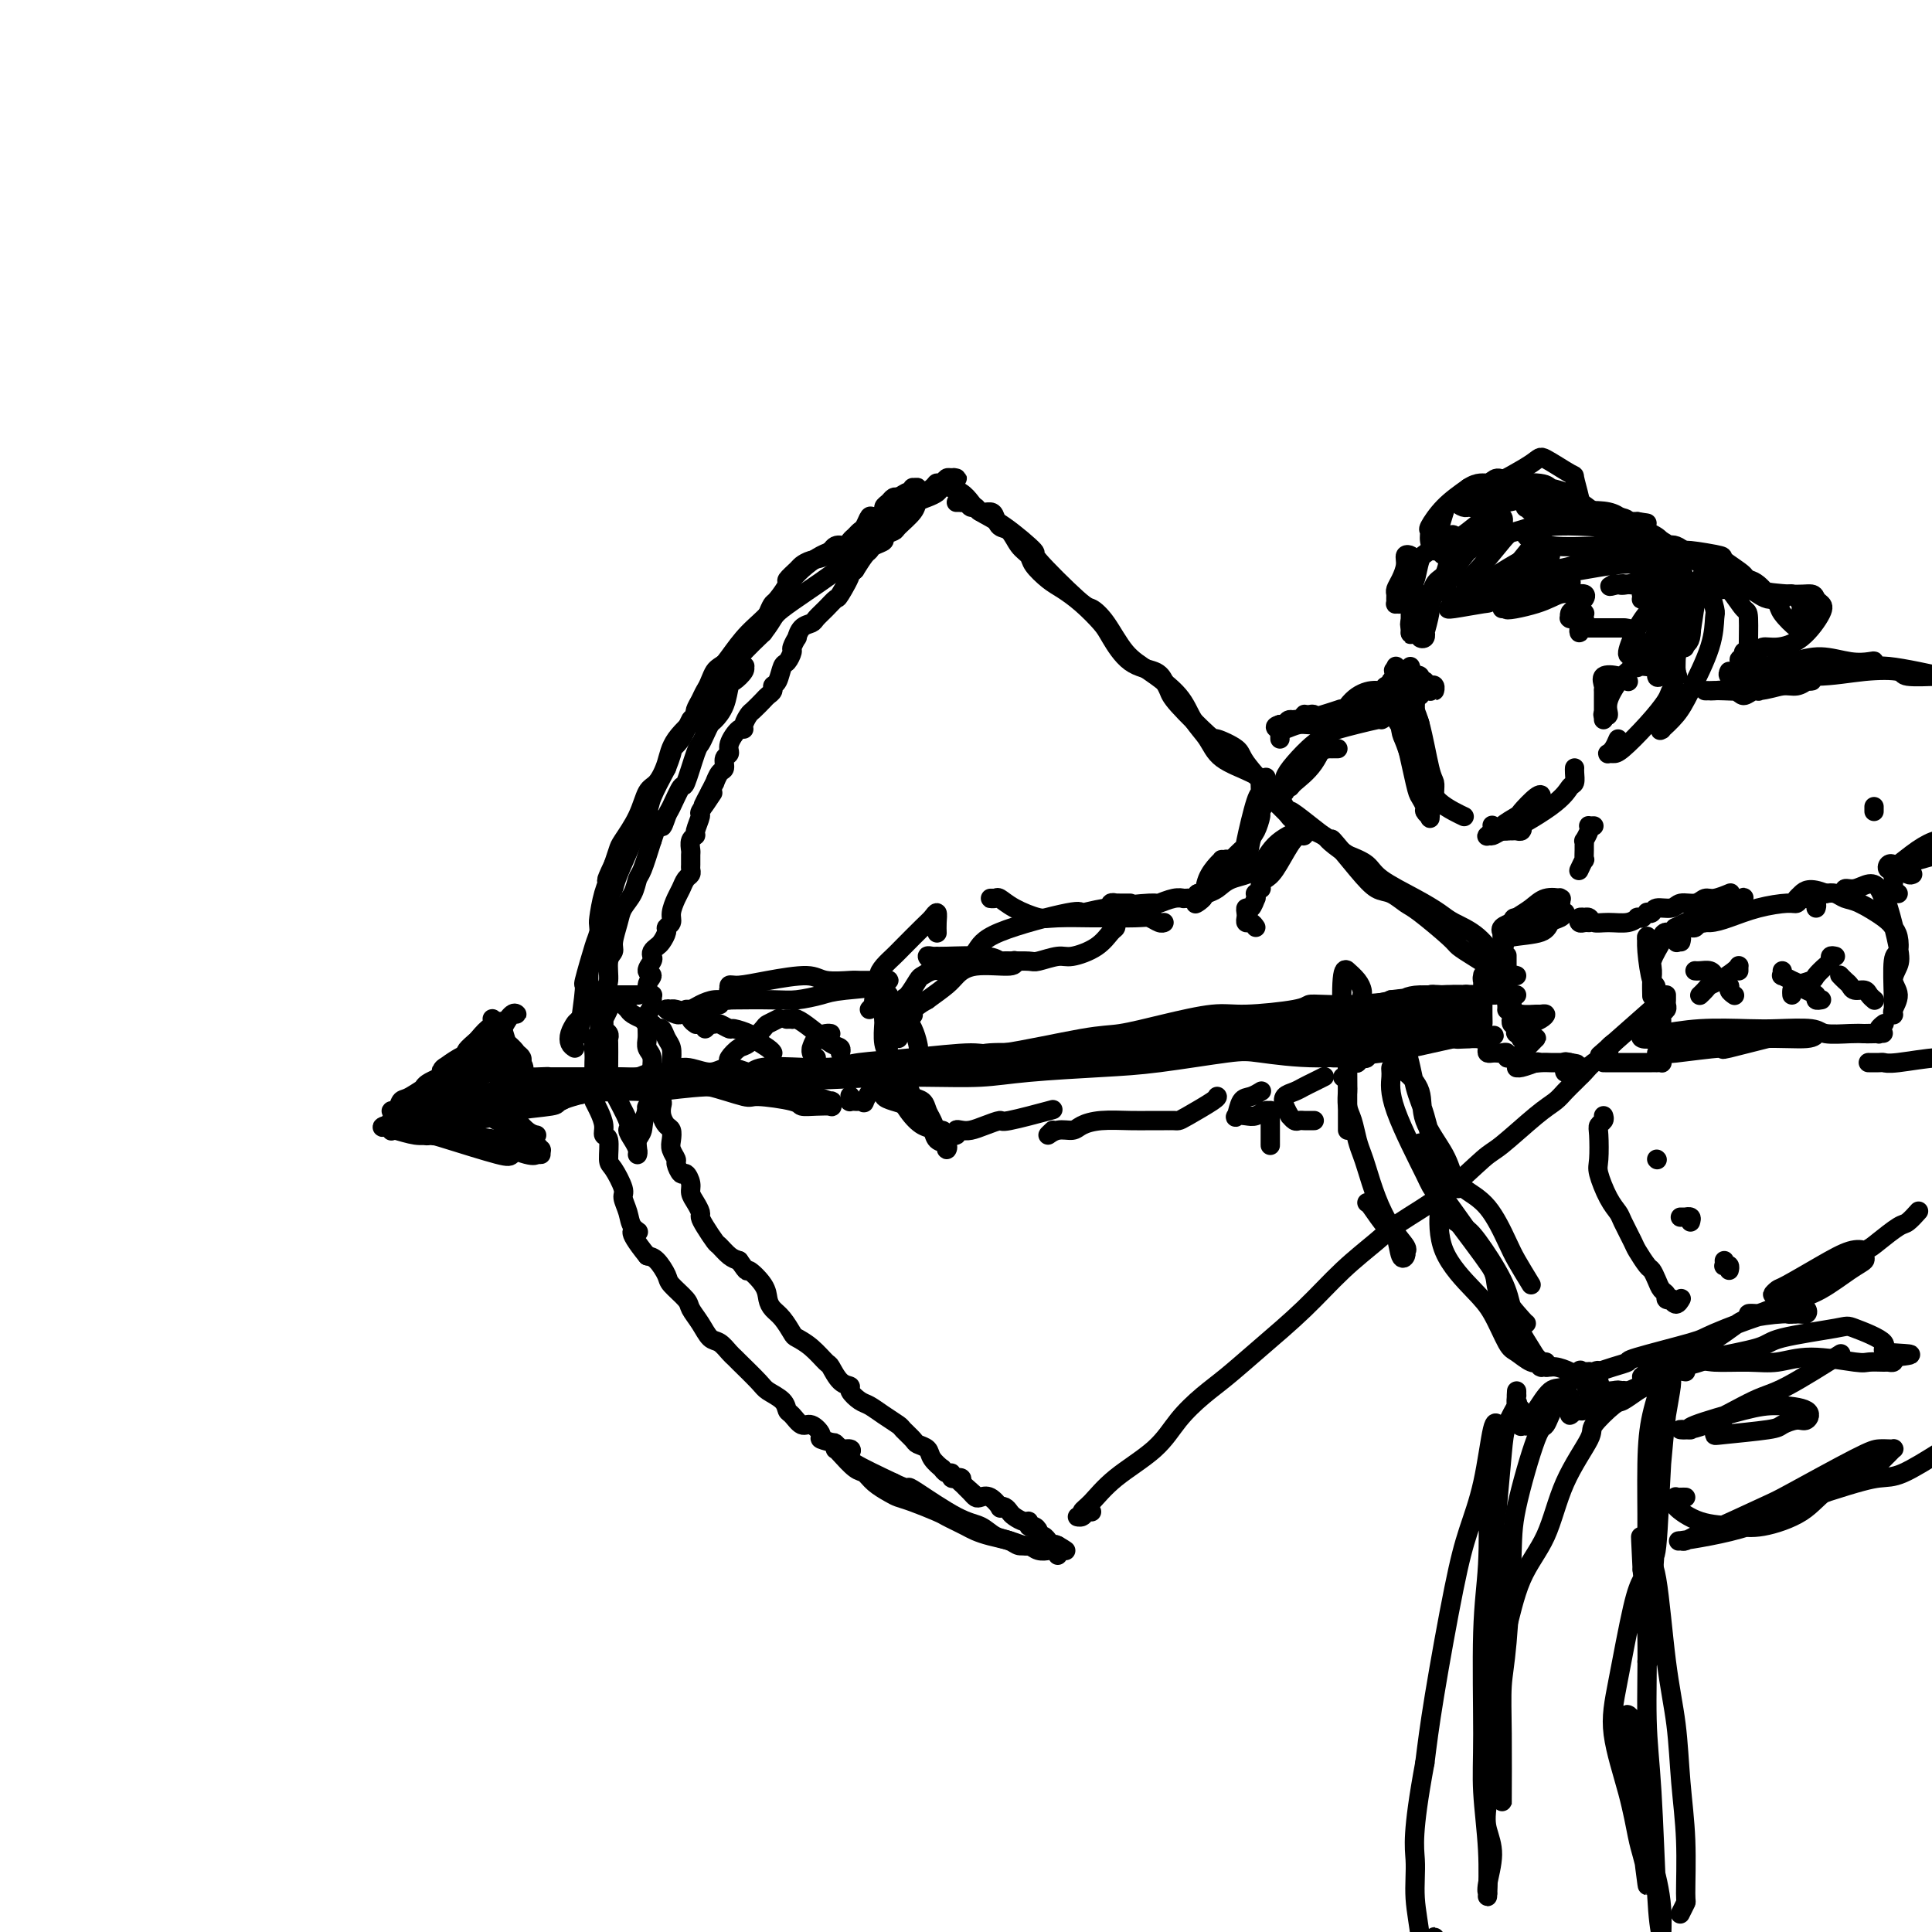 <svg viewBox='0 0 400 400' version='1.1' xmlns='http://www.w3.org/2000/svg' xmlns:xlink='http://www.w3.org/1999/xlink'><g fill='none' stroke='rgb(0,0,0)' stroke-width='4' stroke-linecap='round' stroke-linejoin='round'><path d='M176,301c0.221,-0.446 0.443,-0.892 0,-1c-0.443,-0.108 -1.550,0.121 -2,0c-0.450,-0.121 -0.242,-0.591 -1,-1c-0.758,-0.409 -2.483,-0.758 -3,-1c-0.517,-0.242 0.173,-0.379 0,-1c-0.173,-0.621 -1.210,-1.727 -2,-2c-0.790,-0.273 -1.332,0.288 -2,0c-0.668,-0.288 -1.461,-1.426 -2,-2c-0.539,-0.574 -0.824,-0.585 -1,-1c-0.176,-0.415 -0.243,-1.235 -1,-2c-0.757,-0.765 -2.205,-1.475 -3,-2c-0.795,-0.525 -0.937,-0.866 -2,-2c-1.063,-1.134 -3.047,-3.062 -4,-4c-0.953,-0.938 -0.874,-0.887 -1,-1c-0.126,-0.113 -0.458,-0.390 -1,-1c-0.542,-0.610 -1.295,-1.552 -2,-2c-0.705,-0.448 -1.362,-0.403 -2,-1c-0.638,-0.597 -1.255,-1.835 -2,-3c-0.745,-1.165 -1.617,-2.256 -2,-3c-0.383,-0.744 -0.277,-1.141 -1,-2c-0.723,-0.859 -2.276,-2.179 -3,-3c-0.724,-0.821 -0.618,-1.144 -1,-2c-0.382,-0.856 -1.252,-2.245 -2,-3c-0.748,-0.755 -1.374,-0.878 -2,-1'/><path d='M134,260c-5.045,-6.214 -2.656,-5.248 -2,-5c0.656,0.248 -0.419,-0.221 -1,-1c-0.581,-0.779 -0.667,-1.869 -1,-3c-0.333,-1.131 -0.911,-2.303 -1,-3c-0.089,-0.697 0.312,-0.917 0,-2c-0.312,-1.083 -1.337,-3.027 -2,-4c-0.663,-0.973 -0.965,-0.974 -1,-2c-0.035,-1.026 0.197,-3.077 0,-4c-0.197,-0.923 -0.823,-0.717 -1,-1c-0.177,-0.283 0.096,-1.055 0,-2c-0.096,-0.945 -0.562,-2.063 -1,-3c-0.438,-0.937 -0.849,-1.692 -1,-2c-0.151,-0.308 -0.041,-0.171 0,-1c0.041,-0.829 0.015,-2.626 0,-4c-0.015,-1.374 -0.018,-2.325 0,-3c0.018,-0.675 0.057,-1.076 0,-2c-0.057,-0.924 -0.209,-2.373 0,-3c0.209,-0.627 0.778,-0.431 1,-1c0.222,-0.569 0.097,-1.903 0,-3c-0.097,-1.097 -0.166,-1.957 0,-3c0.166,-1.043 0.565,-2.270 1,-3c0.435,-0.730 0.904,-0.965 1,-2c0.096,-1.035 -0.183,-2.871 0,-4c0.183,-1.129 0.826,-1.551 1,-2c0.174,-0.449 -0.122,-0.926 0,-2c0.122,-1.074 0.662,-2.746 1,-4c0.338,-1.254 0.475,-2.090 1,-3c0.525,-0.910 1.440,-1.893 2,-3c0.560,-1.107 0.766,-2.336 1,-3c0.234,-0.664 0.495,-0.761 1,-2c0.505,-1.239 1.252,-3.619 2,-6'/><path d='M135,174c2.257,-6.915 1.899,-3.704 2,-3c0.101,0.704 0.661,-1.100 1,-2c0.339,-0.900 0.458,-0.895 1,-2c0.542,-1.105 1.507,-3.321 2,-4c0.493,-0.679 0.514,0.179 1,-1c0.486,-1.179 1.439,-4.395 2,-6c0.561,-1.605 0.731,-1.600 1,-2c0.269,-0.400 0.636,-1.204 1,-2c0.364,-0.796 0.726,-1.585 1,-2c0.274,-0.415 0.459,-0.458 1,-1c0.541,-0.542 1.437,-1.585 2,-3c0.563,-1.415 0.791,-3.202 1,-4c0.209,-0.798 0.398,-0.607 1,-1c0.602,-0.393 1.618,-1.369 2,-2c0.382,-0.631 0.130,-0.915 0,-1c-0.130,-0.085 -0.136,0.029 0,0c0.136,-0.029 0.416,-0.201 0,0c-0.416,0.201 -1.526,0.775 -2,1c-0.474,0.225 -0.312,0.099 -1,1c-0.688,0.901 -2.225,2.827 -3,4c-0.775,1.173 -0.788,1.593 -1,2c-0.212,0.407 -0.623,0.803 -2,2c-1.377,1.197 -3.718,3.197 -5,5c-1.282,1.803 -1.503,3.411 -2,5c-0.497,1.589 -1.271,3.159 -2,4c-0.729,0.841 -1.414,0.952 -2,2c-0.586,1.048 -1.075,3.034 -2,5c-0.925,1.966 -2.288,3.914 -3,5c-0.712,1.086 -0.775,1.310 -1,2c-0.225,0.690 -0.613,1.845 -1,3'/><path d='M127,179c-2.193,4.596 -1.175,3.088 -1,3c0.175,-0.088 -0.492,1.246 -1,3c-0.508,1.754 -0.858,3.929 -1,5c-0.142,1.071 -0.077,1.039 0,2c0.077,0.961 0.165,2.913 0,4c-0.165,1.087 -0.584,1.307 -1,2c-0.416,0.693 -0.828,1.860 -1,3c-0.172,1.140 -0.102,2.255 0,3c0.102,0.745 0.238,1.120 0,2c-0.238,0.880 -0.848,2.264 -1,3c-0.152,0.736 0.155,0.825 0,1c-0.155,0.175 -0.773,0.438 -1,1c-0.227,0.562 -0.062,1.423 0,2c0.062,0.577 0.021,0.871 0,1c-0.021,0.129 -0.022,0.094 0,0c0.022,-0.094 0.065,-0.246 0,0c-0.065,0.246 -0.240,0.892 0,-1c0.240,-1.892 0.894,-6.321 1,-8c0.106,-1.679 -0.336,-0.606 0,-2c0.336,-1.394 1.450,-5.254 2,-7c0.550,-1.746 0.536,-1.378 1,-3c0.464,-1.622 1.404,-5.235 2,-7c0.596,-1.765 0.846,-1.684 1,-2c0.154,-0.316 0.211,-1.030 1,-3c0.789,-1.970 2.311,-5.196 3,-7c0.689,-1.804 0.546,-2.184 1,-3c0.454,-0.816 1.507,-2.066 2,-3c0.493,-0.934 0.427,-1.553 1,-3c0.573,-1.447 1.787,-3.724 3,-6'/><path d='M138,159c1.993,-5.030 0.975,-4.104 1,-4c0.025,0.104 1.093,-0.615 2,-2c0.907,-1.385 1.654,-3.437 2,-4c0.346,-0.563 0.291,0.364 1,-1c0.709,-1.364 2.182,-5.017 3,-7c0.818,-1.983 0.982,-2.296 2,-3c1.018,-0.704 2.889,-1.800 4,-3c1.111,-1.200 1.462,-2.505 2,-3c0.538,-0.495 1.262,-0.182 2,-1c0.738,-0.818 1.488,-2.767 2,-4c0.512,-1.233 0.785,-1.749 1,-2c0.215,-0.251 0.372,-0.238 1,-1c0.628,-0.762 1.728,-2.298 2,-3c0.272,-0.702 -0.285,-0.568 0,-1c0.285,-0.432 1.413,-1.430 2,-2c0.587,-0.570 0.633,-0.712 1,-1c0.367,-0.288 1.054,-0.721 2,-1c0.946,-0.279 2.151,-0.403 3,-1c0.849,-0.597 1.341,-1.666 2,-2c0.659,-0.334 1.486,0.066 2,0c0.514,-0.066 0.715,-0.600 1,-1c0.285,-0.400 0.652,-0.667 1,-1c0.348,-0.333 0.675,-0.733 1,-1c0.325,-0.267 0.646,-0.400 1,-1c0.354,-0.600 0.739,-1.666 1,-2c0.261,-0.334 0.399,0.064 1,0c0.601,-0.064 1.667,-0.592 2,-1c0.333,-0.408 -0.065,-0.697 0,-1c0.065,-0.303 0.595,-0.620 1,-1c0.405,-0.380 0.687,-0.823 1,-1c0.313,-0.177 0.656,-0.089 1,0'/><path d='M186,103c3.410,-2.260 1.436,-0.410 1,0c-0.436,0.410 0.666,-0.621 1,-1c0.334,-0.379 -0.102,-0.105 0,0c0.102,0.105 0.741,0.043 1,0c0.259,-0.043 0.137,-0.065 0,0c-0.137,0.065 -0.289,0.217 0,0c0.289,-0.217 1.018,-0.802 1,-1c-0.018,-0.198 -0.784,-0.010 -1,0c-0.216,0.010 0.117,-0.158 0,0c-0.117,0.158 -0.684,0.641 -1,1c-0.316,0.359 -0.382,0.594 -1,1c-0.618,0.406 -1.789,0.984 -3,2c-1.211,1.016 -2.461,2.469 -4,4c-1.539,1.531 -3.366,3.139 -5,4c-1.634,0.861 -3.073,0.974 -5,2c-1.927,1.026 -4.340,2.963 -6,5c-1.660,2.037 -2.567,4.174 -4,6c-1.433,1.826 -3.392,3.343 -5,5c-1.608,1.657 -2.865,3.456 -4,5c-1.135,1.544 -2.146,2.835 -3,4c-0.854,1.165 -1.549,2.206 -2,3c-0.451,0.794 -0.658,1.343 -1,2c-0.342,0.657 -0.819,1.424 -1,2c-0.181,0.576 -0.065,0.963 0,1c0.065,0.037 0.078,-0.275 0,0c-0.078,0.275 -0.247,1.137 0,1c0.247,-0.137 0.912,-1.274 1,-2c0.088,-0.726 -0.399,-1.042 1,-3c1.399,-1.958 4.686,-5.560 7,-8c2.314,-2.440 3.657,-3.720 5,-5'/><path d='M158,131c2.505,-3.222 1.767,-3.277 4,-5c2.233,-1.723 7.436,-5.115 10,-7c2.564,-1.885 2.487,-2.263 4,-4c1.513,-1.737 4.615,-4.834 7,-7c2.385,-2.166 4.054,-3.403 5,-4c0.946,-0.597 1.171,-0.556 2,-1c0.829,-0.444 2.264,-1.373 3,-2c0.736,-0.627 0.775,-0.953 1,-1c0.225,-0.047 0.636,0.184 1,0c0.364,-0.184 0.682,-0.782 1,-1c0.318,-0.218 0.635,-0.054 1,0c0.365,0.054 0.779,-0.000 1,0c0.221,0.000 0.248,0.056 0,0c-0.248,-0.056 -0.773,-0.222 -1,0c-0.227,0.222 -0.158,0.833 0,1c0.158,0.167 0.403,-0.110 0,0c-0.403,0.110 -1.454,0.609 -2,1c-0.546,0.391 -0.588,0.676 -1,1c-0.412,0.324 -1.194,0.689 -2,1c-0.806,0.311 -1.636,0.570 -2,1c-0.364,0.430 -0.264,1.032 -1,2c-0.736,0.968 -2.309,2.301 -3,3c-0.691,0.699 -0.500,0.765 -1,1c-0.500,0.235 -1.691,0.639 -2,1c-0.309,0.361 0.265,0.680 0,1c-0.265,0.320 -1.370,0.643 -2,1c-0.630,0.357 -0.785,0.750 -1,1c-0.215,0.250 -0.490,0.357 -1,1c-0.510,0.643 -1.255,1.821 -2,3'/><path d='M177,118c-3.054,2.933 -1.189,0.764 -1,1c0.189,0.236 -1.296,2.876 -2,4c-0.704,1.124 -0.626,0.734 -1,1c-0.374,0.266 -1.201,1.190 -2,2c-0.799,0.810 -1.572,1.508 -2,2c-0.428,0.492 -0.511,0.780 -1,1c-0.489,0.220 -1.384,0.372 -2,1c-0.616,0.628 -0.953,1.731 -1,2c-0.047,0.269 0.194,-0.295 0,0c-0.194,0.295 -0.825,1.448 -1,2c-0.175,0.552 0.107,0.501 0,1c-0.107,0.499 -0.602,1.548 -1,2c-0.398,0.452 -0.698,0.306 -1,1c-0.302,0.694 -0.605,2.226 -1,3c-0.395,0.774 -0.883,0.789 -1,1c-0.117,0.211 0.138,0.619 0,1c-0.138,0.381 -0.668,0.735 -1,1c-0.332,0.265 -0.467,0.439 -1,1c-0.533,0.561 -1.465,1.507 -2,2c-0.535,0.493 -0.673,0.534 -1,1c-0.327,0.466 -0.843,1.358 -1,2c-0.157,0.642 0.045,1.036 0,1c-0.045,-0.036 -0.337,-0.500 -1,0c-0.663,0.500 -1.697,1.964 -2,3c-0.303,1.036 0.125,1.645 0,2c-0.125,0.355 -0.803,0.458 -1,1c-0.197,0.542 0.088,1.524 0,2c-0.088,0.476 -0.549,0.447 -1,1c-0.451,0.553 -0.891,1.687 -1,2c-0.109,0.313 0.112,-0.196 0,0c-0.112,0.196 -0.556,1.098 -1,2'/><path d='M147,164c-2.973,5.534 -0.906,2.369 0,1c0.906,-1.369 0.650,-0.942 0,0c-0.650,0.942 -1.695,2.398 -2,3c-0.305,0.602 0.128,0.350 0,1c-0.128,0.650 -0.819,2.200 -1,3c-0.181,0.800 0.148,0.848 0,1c-0.148,0.152 -0.772,0.408 -1,1c-0.228,0.592 -0.060,1.521 0,2c0.060,0.479 0.013,0.509 0,1c-0.013,0.491 0.007,1.444 0,2c-0.007,0.556 -0.043,0.714 0,1c0.043,0.286 0.165,0.699 0,1c-0.165,0.301 -0.618,0.490 -1,1c-0.382,0.510 -0.695,1.341 -1,2c-0.305,0.659 -0.603,1.145 -1,2c-0.397,0.855 -0.894,2.078 -1,3c-0.106,0.922 0.179,1.542 0,2c-0.179,0.458 -0.822,0.752 -1,1c-0.178,0.248 0.110,0.448 0,1c-0.110,0.552 -0.616,1.456 -1,2c-0.384,0.544 -0.644,0.727 -1,1c-0.356,0.273 -0.808,0.636 -1,1c-0.192,0.364 -0.123,0.730 0,1c0.123,0.270 0.300,0.444 0,1c-0.300,0.556 -1.075,1.492 -1,2c0.075,0.508 1.002,0.587 1,1c-0.002,0.413 -0.931,1.160 -1,2c-0.069,0.840 0.724,1.771 1,2c0.276,0.229 0.036,-0.246 0,0c-0.036,0.246 0.133,1.213 0,2c-0.133,0.787 -0.566,1.393 -1,2'/><path d='M134,210c-0.153,2.142 -0.037,0.995 0,1c0.037,0.005 -0.005,1.160 0,2c0.005,0.840 0.058,1.363 0,2c-0.058,0.637 -0.226,1.388 0,2c0.226,0.612 0.845,1.085 1,2c0.155,0.915 -0.156,2.273 0,3c0.156,0.727 0.777,0.825 1,1c0.223,0.175 0.046,0.427 0,1c-0.046,0.573 0.040,1.466 0,2c-0.040,0.534 -0.204,0.710 0,1c0.204,0.290 0.776,0.693 1,1c0.224,0.307 0.099,0.519 0,1c-0.099,0.481 -0.171,1.231 0,2c0.171,0.769 0.586,1.558 1,2c0.414,0.442 0.828,0.537 1,1c0.172,0.463 0.102,1.295 0,2c-0.102,0.705 -0.235,1.284 0,2c0.235,0.716 0.837,1.571 1,2c0.163,0.429 -0.115,0.433 0,1c0.115,0.567 0.622,1.699 1,2c0.378,0.301 0.627,-0.228 1,0c0.373,0.228 0.870,1.212 1,2c0.130,0.788 -0.107,1.379 0,2c0.107,0.621 0.557,1.273 1,2c0.443,0.727 0.877,1.527 1,2c0.123,0.473 -0.066,0.617 0,1c0.066,0.383 0.388,1.006 1,2c0.612,0.994 1.515,2.359 2,3c0.485,0.641 0.554,0.557 1,1c0.446,0.443 1.270,1.412 2,2c0.730,0.588 1.365,0.794 2,1'/><path d='M153,261c2.141,3.097 1.493,1.840 2,2c0.507,0.160 2.167,1.738 3,3c0.833,1.262 0.837,2.207 1,3c0.163,0.793 0.483,1.432 1,2c0.517,0.568 1.231,1.063 2,2c0.769,0.937 1.592,2.315 2,3c0.408,0.685 0.402,0.677 1,1c0.598,0.323 1.800,0.976 3,2c1.200,1.024 2.397,2.420 3,3c0.603,0.580 0.613,0.344 1,1c0.387,0.656 1.153,2.202 2,3c0.847,0.798 1.777,0.846 2,1c0.223,0.154 -0.259,0.412 0,1c0.259,0.588 1.258,1.504 2,2c0.742,0.496 1.225,0.570 2,1c0.775,0.430 1.842,1.214 3,2c1.158,0.786 2.409,1.572 3,2c0.591,0.428 0.524,0.498 1,1c0.476,0.502 1.494,1.435 2,2c0.506,0.565 0.499,0.763 1,1c0.501,0.237 1.510,0.512 2,1c0.490,0.488 0.461,1.187 1,2c0.539,0.813 1.646,1.738 2,2c0.354,0.262 -0.045,-0.140 0,0c0.045,0.140 0.533,0.822 1,1c0.467,0.178 0.913,-0.149 1,0c0.087,0.149 -0.187,0.775 0,1c0.187,0.225 0.834,0.050 1,0c0.166,-0.050 -0.147,0.025 0,0c0.147,-0.025 0.756,-0.150 1,0c0.244,0.150 0.122,0.575 0,1'/><path d='M199,307c5.427,4.809 1.496,1.331 0,0c-1.496,-1.331 -0.556,-0.514 0,0c0.556,0.514 0.729,0.724 1,1c0.271,0.276 0.641,0.617 1,1c0.359,0.383 0.708,0.807 1,1c0.292,0.193 0.526,0.156 1,0c0.474,-0.156 1.188,-0.431 2,0c0.812,0.431 1.722,1.568 2,2c0.278,0.432 -0.077,0.158 0,0c0.077,-0.158 0.585,-0.201 1,0c0.415,0.201 0.737,0.646 1,1c0.263,0.354 0.465,0.616 1,1c0.535,0.384 1.401,0.890 2,1c0.599,0.110 0.930,-0.177 1,0c0.070,0.177 -0.122,0.817 0,1c0.122,0.183 0.559,-0.090 1,0c0.441,0.090 0.888,0.545 1,1c0.112,0.455 -0.111,0.910 0,1c0.111,0.090 0.555,-0.186 1,0c0.445,0.186 0.893,0.833 1,1c0.107,0.167 -0.125,-0.147 0,0c0.125,0.147 0.607,0.756 1,1c0.393,0.244 0.696,0.122 1,0'/><path d='M219,320c3.146,2.011 1.012,0.539 0,0c-1.012,-0.539 -0.901,-0.145 -1,0c-0.099,0.145 -0.406,0.040 -1,0c-0.594,-0.040 -1.473,-0.014 -2,0c-0.527,0.014 -0.700,0.015 -1,0c-0.300,-0.015 -0.727,-0.045 -1,0c-0.273,0.045 -0.391,0.167 -1,0c-0.609,-0.167 -1.710,-0.622 -3,-1c-1.290,-0.378 -2.769,-0.679 -4,-1c-1.231,-0.321 -2.214,-0.662 -3,-1c-0.786,-0.338 -1.376,-0.672 -2,-1c-0.624,-0.328 -1.284,-0.651 -2,-1c-0.716,-0.349 -1.489,-0.723 -2,-1c-0.511,-0.277 -0.759,-0.458 -2,-1c-1.241,-0.542 -3.473,-1.445 -5,-2c-1.527,-0.555 -2.347,-0.763 -3,-1c-0.653,-0.237 -1.138,-0.505 -2,-1c-0.862,-0.495 -2.101,-1.219 -3,-2c-0.899,-0.781 -1.456,-1.620 -2,-2c-0.544,-0.380 -1.073,-0.301 -2,-1c-0.927,-0.699 -2.250,-2.175 -3,-3c-0.750,-0.825 -0.926,-0.999 -1,-1c-0.074,-0.001 -0.047,0.172 0,0c0.047,-0.172 0.112,-0.690 0,-1c-0.112,-0.310 -0.401,-0.413 0,0c0.401,0.413 1.493,1.342 2,2c0.507,0.658 0.431,1.045 2,2c1.569,0.955 4.785,2.477 8,4'/><path d='M185,307c2.371,1.169 2.798,1.091 3,1c0.202,-0.091 0.179,-0.193 2,1c1.821,1.193 5.485,3.683 8,5c2.515,1.317 3.881,1.462 5,2c1.119,0.538 1.990,1.468 3,2c1.010,0.532 2.159,0.664 3,1c0.841,0.336 1.373,0.875 2,1c0.627,0.125 1.349,-0.163 2,0c0.651,0.163 1.231,0.776 2,1c0.769,0.224 1.726,0.059 2,0c0.274,-0.059 -0.137,-0.012 0,0c0.137,0.012 0.821,-0.011 1,0c0.179,0.011 -0.148,0.054 0,0c0.148,-0.054 0.771,-0.207 1,0c0.229,0.207 0.066,0.773 0,1c-0.066,0.227 -0.033,0.113 0,0'/><path d='M119,217c-0.394,-0.255 -0.788,-0.510 -1,-1c-0.212,-0.490 -0.241,-1.216 0,-2c0.241,-0.784 0.751,-1.625 1,-2c0.249,-0.375 0.237,-0.284 1,-1c0.763,-0.716 2.302,-2.238 3,-3c0.698,-0.762 0.554,-0.765 1,-1c0.446,-0.235 1.480,-0.701 2,-1c0.520,-0.299 0.525,-0.430 1,0c0.475,0.430 1.420,1.422 2,2c0.580,0.578 0.796,0.742 1,1c0.204,0.258 0.397,0.609 1,1c0.603,0.391 1.614,0.822 2,1c0.386,0.178 0.145,0.105 0,0c-0.145,-0.105 -0.193,-0.240 0,0c0.193,0.240 0.629,0.855 1,1c0.371,0.145 0.678,-0.180 1,0c0.322,0.180 0.661,0.866 1,1c0.339,0.134 0.679,-0.283 1,0c0.321,0.283 0.624,1.266 1,2c0.376,0.734 0.825,1.218 1,2c0.175,0.782 0.076,1.863 0,3c-0.076,1.137 -0.128,2.329 0,3c0.128,0.671 0.437,0.820 0,1c-0.437,0.180 -1.619,0.391 -2,1c-0.381,0.609 0.038,1.616 0,2c-0.038,0.384 -0.532,0.144 -1,0c-0.468,-0.144 -0.909,-0.193 -1,0c-0.091,0.193 0.168,0.629 0,1c-0.168,0.371 -0.762,0.677 -1,1c-0.238,0.323 -0.119,0.661 0,1'/><path d='M134,230c-0.939,1.896 -0.788,3.135 -1,4c-0.212,0.865 -0.789,1.357 -1,2c-0.211,0.643 -0.056,1.438 0,2c0.056,0.562 0.012,0.891 0,1c-0.012,0.109 0.006,-0.002 0,0c-0.006,0.002 -0.037,0.118 0,0c0.037,-0.118 0.143,-0.468 0,-1c-0.143,-0.532 -0.536,-1.244 -1,-2c-0.464,-0.756 -1.000,-1.555 -1,-2c0.000,-0.445 0.536,-0.536 0,-2c-0.536,-1.464 -2.144,-4.300 -3,-6c-0.856,-1.700 -0.960,-2.262 -1,-3c-0.040,-0.738 -0.014,-1.650 0,-3c0.014,-1.350 0.018,-3.136 0,-4c-0.018,-0.864 -0.057,-0.805 0,-1c0.057,-0.195 0.212,-0.645 0,-1c-0.212,-0.355 -0.790,-0.615 -1,-1c-0.210,-0.385 -0.053,-0.895 0,-1c0.053,-0.105 0.000,0.196 0,0c-0.000,-0.196 0.051,-0.887 0,-1c-0.051,-0.113 -0.206,0.354 0,0c0.206,-0.354 0.773,-1.530 1,-2c0.227,-0.470 0.113,-0.235 0,0'/><path d='M127,206c-0.069,0.000 -0.137,0.000 0,0c0.137,0.000 0.480,0.000 1,0c0.520,-0.000 1.217,0.000 2,0c0.783,0.000 1.652,0.000 2,0c0.348,0.000 0.174,0.000 0,0'/><path d='M149,208c-0.251,-0.113 -0.503,-0.227 -1,0c-0.497,0.227 -1.241,0.794 -2,1c-0.759,0.206 -1.533,0.053 -2,0c-0.467,-0.053 -0.628,-0.004 -1,0c-0.372,0.004 -0.957,-0.036 -1,0c-0.043,0.036 0.454,0.150 1,0c0.546,-0.150 1.141,-0.562 2,-1c0.859,-0.438 1.983,-0.902 3,-1c1.017,-0.098 1.927,0.171 3,0c1.073,-0.171 2.308,-0.782 3,-1c0.692,-0.218 0.841,-0.043 1,0c0.159,0.043 0.329,-0.045 0,0c-0.329,0.045 -1.156,0.223 -2,0c-0.844,-0.223 -1.703,-0.847 -2,-1c-0.297,-0.153 -0.032,0.164 0,0c0.032,-0.164 -0.171,-0.811 0,-1c0.171,-0.189 0.715,0.079 2,0c1.285,-0.079 3.311,-0.504 6,-1c2.689,-0.496 6.041,-1.061 8,-1c1.959,0.061 2.523,0.749 4,1c1.477,0.251 3.866,0.067 5,0c1.134,-0.067 1.014,-0.015 2,0c0.986,0.015 3.079,-0.006 4,0c0.921,0.006 0.671,0.040 1,0c0.329,-0.040 1.237,-0.154 1,0c-0.237,0.154 -1.618,0.577 -3,1'/><path d='M181,204c2.279,0.337 -3.022,0.679 -6,1c-2.978,0.321 -3.631,0.622 -5,1c-1.369,0.378 -3.454,0.832 -5,1c-1.546,0.168 -2.551,0.049 -5,0c-2.449,-0.049 -6.340,-0.028 -8,0c-1.660,0.028 -1.090,0.064 -1,0c0.090,-0.064 -0.301,-0.227 -1,0c-0.699,0.227 -1.707,0.845 -2,1c-0.293,0.155 0.129,-0.151 0,0c-0.129,0.151 -0.810,0.759 -1,1c-0.190,0.241 0.111,0.113 0,0c-0.111,-0.113 -0.633,-0.212 -1,0c-0.367,0.212 -0.580,0.737 -1,1c-0.420,0.263 -1.046,0.266 -2,0c-0.954,-0.266 -2.235,-0.799 -3,-1c-0.765,-0.201 -1.015,-0.068 -1,0c0.015,0.068 0.294,0.071 0,0c-0.294,-0.071 -1.161,-0.216 -1,0c0.161,0.216 1.348,0.793 2,1c0.652,0.207 0.767,0.045 1,0c0.233,-0.045 0.585,0.027 1,0c0.415,-0.027 0.895,-0.151 1,0c0.105,0.151 -0.164,0.579 0,1c0.164,0.421 0.761,0.835 1,1c0.239,0.165 0.119,0.083 0,0'/><path d='M140,222c0.031,-0.114 0.063,-0.228 0,0c-0.063,0.228 -0.220,0.797 0,1c0.220,0.203 0.819,0.040 1,0c0.181,-0.040 -0.054,0.042 0,0c0.054,-0.042 0.396,-0.207 1,0c0.604,0.207 1.468,0.788 2,1c0.532,0.212 0.732,0.057 1,0c0.268,-0.057 0.605,-0.015 1,0c0.395,0.015 0.849,0.004 1,0c0.151,-0.004 -0.001,-0.002 0,0c0.001,0.002 0.154,0.004 0,0c-0.154,-0.004 -0.615,-0.015 -1,0c-0.385,0.015 -0.692,0.056 -1,0c-0.308,-0.056 -0.616,-0.211 -1,0c-0.384,0.211 -0.844,0.786 -1,1c-0.156,0.214 -0.006,0.065 0,0c0.006,-0.065 -0.131,-0.046 0,0c0.131,0.046 0.529,0.120 1,0c0.471,-0.120 1.014,-0.435 3,0c1.986,0.435 5.416,1.619 7,2c1.584,0.381 1.322,-0.042 3,0c1.678,0.042 5.297,0.548 7,1c1.703,0.452 1.489,0.849 2,1c0.511,0.151 1.747,0.055 3,0c1.253,-0.055 2.524,-0.070 3,0c0.476,0.070 0.159,0.225 0,0c-0.159,-0.225 -0.158,-0.830 0,-1c0.158,-0.170 0.474,0.094 0,0c-0.474,-0.094 -1.737,-0.547 -3,-1'/><path d='M169,227c-1.194,-0.358 -2.679,-0.254 -3,0c-0.321,0.254 0.523,0.657 -2,0c-2.523,-0.657 -8.414,-2.372 -11,-3c-2.586,-0.628 -1.867,-0.167 -2,0c-0.133,0.167 -1.118,0.041 -2,0c-0.882,-0.041 -1.662,0.003 -2,0c-0.338,-0.003 -0.234,-0.053 -1,0c-0.766,0.053 -2.401,0.210 -3,0c-0.599,-0.210 -0.160,-0.788 0,-1c0.160,-0.212 0.043,-0.057 0,0c-0.043,0.057 -0.012,0.016 0,0c0.012,-0.016 0.006,-0.008 0,0'/><path d='M146,213c0.449,-0.420 0.898,-0.841 1,-1c0.102,-0.159 -0.144,-0.058 0,0c0.144,0.058 0.676,0.071 1,0c0.324,-0.071 0.438,-0.227 1,0c0.562,0.227 1.573,0.838 2,1c0.427,0.162 0.272,-0.125 1,0c0.728,0.125 2.339,0.660 3,1c0.661,0.340 0.373,0.483 1,1c0.627,0.517 2.168,1.407 3,2c0.832,0.593 0.955,0.891 1,1c0.045,0.109 0.013,0.031 0,0c-0.013,-0.031 -0.006,-0.016 0,0'/><path d='M151,221c-0.014,0.099 -0.027,0.197 0,0c0.027,-0.197 0.095,-0.690 0,-1c-0.095,-0.310 -0.353,-0.436 0,-1c0.353,-0.564 1.317,-1.566 2,-2c0.683,-0.434 1.083,-0.298 2,-1c0.917,-0.702 2.349,-2.240 3,-3c0.651,-0.760 0.521,-0.743 1,-1c0.479,-0.257 1.565,-0.788 2,-1c0.435,-0.212 0.217,-0.106 0,0'/><path d='M163,211c-0.117,0.003 -0.234,0.005 0,0c0.234,-0.005 0.818,-0.019 1,0c0.182,0.019 -0.039,0.071 0,0c0.039,-0.071 0.336,-0.264 1,0c0.664,0.264 1.694,0.985 3,2c1.306,1.015 2.886,2.324 4,3c1.114,0.676 1.761,0.721 2,1c0.239,0.279 0.068,0.794 0,1c-0.068,0.206 -0.034,0.103 0,0'/><path d='M169,219c-0.427,-0.295 -0.854,-0.591 -1,-1c-0.146,-0.409 -0.011,-0.933 0,-1c0.011,-0.067 -0.102,0.322 0,0c0.102,-0.322 0.419,-1.354 1,-2c0.581,-0.646 1.426,-0.905 2,-1c0.574,-0.095 0.878,-0.027 1,0c0.122,0.027 0.061,0.014 0,0'/><path d='M180,209c0.415,-0.461 0.829,-0.922 1,-1c0.171,-0.078 0.097,0.226 0,0c-0.097,-0.226 -0.219,-0.984 0,-1c0.219,-0.016 0.777,0.710 1,1c0.223,0.290 0.112,0.145 0,0'/><path d='M176,227c-0.009,-0.113 -0.017,-0.227 0,0c0.017,0.227 0.060,0.793 0,1c-0.060,0.207 -0.222,0.055 0,0c0.222,-0.055 0.828,-0.012 1,0c0.172,0.012 -0.092,-0.008 0,0c0.092,0.008 0.539,0.043 1,0c0.461,-0.043 0.936,-0.165 1,0c0.064,0.165 -0.283,0.616 0,0c0.283,-0.616 1.196,-2.300 2,-3c0.804,-0.700 1.497,-0.418 2,-2c0.503,-1.582 0.814,-5.029 1,-7c0.186,-1.971 0.246,-2.465 0,-3c-0.246,-0.535 -0.799,-1.111 -1,-2c-0.201,-0.889 -0.051,-2.093 0,-3c0.051,-0.907 0.002,-1.519 0,-2c-0.002,-0.481 0.044,-0.831 0,-1c-0.044,-0.169 -0.177,-0.156 0,0c0.177,0.156 0.664,0.454 1,1c0.336,0.546 0.522,1.339 1,2c0.478,0.661 1.248,1.189 2,2c0.752,0.811 1.484,1.905 2,3c0.516,1.095 0.814,2.192 1,3c0.186,0.808 0.260,1.327 0,2c-0.260,0.673 -0.853,1.500 -1,2c-0.147,0.500 0.153,0.673 0,1c-0.153,0.327 -0.758,0.808 -1,1c-0.242,0.192 -0.121,0.096 0,0'/><path d='M186,215c0.438,-1.781 0.876,-3.562 1,-5c0.124,-1.438 -0.066,-2.533 0,-3c0.066,-0.467 0.389,-0.307 1,-1c0.611,-0.693 1.512,-2.238 2,-3c0.488,-0.762 0.565,-0.740 1,-1c0.435,-0.260 1.228,-0.802 2,-1c0.772,-0.198 1.524,-0.052 2,0c0.476,0.052 0.674,0.011 1,0c0.326,-0.011 0.778,0.007 1,0c0.222,-0.007 0.215,-0.039 0,0c-0.215,0.039 -0.636,0.150 -1,0c-0.364,-0.150 -0.669,-0.562 -1,-1c-0.331,-0.438 -0.688,-0.902 -1,-1c-0.312,-0.098 -0.581,0.170 -1,0c-0.419,-0.170 -0.989,-0.779 -1,-1c-0.011,-0.221 0.536,-0.056 1,0c0.464,0.056 0.845,0.001 1,0c0.155,-0.001 0.083,0.052 2,0c1.917,-0.052 5.824,-0.210 8,0c2.176,0.210 2.621,0.787 3,1c0.379,0.213 0.692,0.061 1,0c0.308,-0.061 0.610,-0.032 1,0c0.390,0.032 0.869,0.067 1,0c0.131,-0.067 -0.085,-0.237 0,0c0.085,0.237 0.470,0.881 -1,1c-1.470,0.119 -4.796,-0.288 -7,0c-2.204,0.288 -3.286,1.270 -4,2c-0.714,0.730 -1.061,1.209 -2,2c-0.939,0.791 -2.469,1.896 -4,3'/><path d='M192,207c-3.467,1.911 -3.133,2.689 -3,3c0.133,0.311 0.067,0.156 0,0'/><path d='M186,221c-0.015,0.297 -0.030,0.594 0,1c0.030,0.406 0.106,0.920 0,1c-0.106,0.080 -0.393,-0.274 0,0c0.393,0.274 1.467,1.175 2,2c0.533,0.825 0.524,1.574 1,2c0.476,0.426 1.437,0.530 2,1c0.563,0.470 0.729,1.305 1,2c0.271,0.695 0.647,1.248 1,2c0.353,0.752 0.683,1.703 1,2c0.317,0.297 0.621,-0.060 1,0c0.379,0.060 0.834,0.537 1,1c0.166,0.463 0.044,0.913 0,1c-0.044,0.087 -0.010,-0.190 0,0c0.010,0.190 -0.004,0.848 0,1c0.004,0.152 0.027,-0.201 0,0c-0.027,0.201 -0.104,0.956 0,1c0.104,0.044 0.387,-0.622 0,-1c-0.387,-0.378 -1.445,-0.468 -2,-1c-0.555,-0.532 -0.608,-1.507 -1,-2c-0.392,-0.493 -1.123,-0.506 -2,-1c-0.877,-0.494 -1.899,-1.471 -3,-3c-1.101,-1.529 -2.281,-3.611 -3,-5c-0.719,-1.389 -0.977,-2.086 -1,-3c-0.023,-0.914 0.190,-2.046 0,-3c-0.190,-0.954 -0.783,-1.731 -1,-3c-0.217,-1.269 -0.058,-3.031 0,-4c0.058,-0.969 0.016,-1.146 0,-2c-0.016,-0.854 -0.004,-2.387 0,-3c0.004,-0.613 0.002,-0.307 0,0'/><path d='M183,203c0.130,0.067 0.259,0.133 0,0c-0.259,-0.133 -0.907,-0.466 -1,-1c-0.093,-0.534 0.370,-1.270 1,-2c0.630,-0.730 1.426,-1.455 2,-2c0.574,-0.545 0.924,-0.911 2,-2c1.076,-1.089 2.877,-2.901 4,-4c1.123,-1.099 1.569,-1.485 2,-2c0.431,-0.515 0.847,-1.159 1,-1c0.153,0.159 0.041,1.120 0,2c-0.041,0.880 -0.012,1.680 0,2c0.012,0.320 0.006,0.160 0,0'/><path d='M184,225c-0.462,-0.112 -0.924,-0.223 -1,0c-0.076,0.223 0.233,0.781 0,1c-0.233,0.219 -1.008,0.100 -1,0c0.008,-0.100 0.800,-0.182 1,0c0.200,0.182 -0.192,0.626 0,1c0.192,0.374 0.967,0.678 2,1c1.033,0.322 2.322,0.662 3,1c0.678,0.338 0.745,0.672 1,1c0.255,0.328 0.699,0.648 1,1c0.301,0.352 0.461,0.735 1,1c0.539,0.265 1.459,0.412 2,1c0.541,0.588 0.705,1.618 1,2c0.295,0.382 0.722,0.116 1,0c0.278,-0.116 0.405,-0.083 1,0c0.595,0.083 1.656,0.216 2,0c0.344,-0.216 -0.030,-0.780 0,-1c0.030,-0.220 0.463,-0.095 1,0c0.537,0.095 1.179,0.162 2,0c0.821,-0.162 1.822,-0.552 3,-1c1.178,-0.448 2.532,-0.955 3,-1c0.468,-0.045 0.049,0.373 2,0c1.951,-0.373 6.272,-1.535 8,-2c1.728,-0.465 0.864,-0.232 0,0'/><path d='M206,186c-0.520,-0.012 -1.041,-0.024 -1,0c0.041,0.024 0.642,0.083 1,0c0.358,-0.083 0.472,-0.309 1,0c0.528,0.309 1.470,1.155 3,2c1.530,0.845 3.649,1.691 5,2c1.351,0.309 1.933,0.082 4,0c2.067,-0.082 5.618,-0.018 7,0c1.382,0.018 0.595,-0.009 2,0c1.405,0.009 5.004,0.055 7,0c1.996,-0.055 2.391,-0.211 3,0c0.609,0.211 1.433,0.787 2,1c0.567,0.213 0.876,0.061 1,0c0.124,-0.061 0.062,-0.030 0,0'/><path d='M218,234c-0.569,0.542 -1.137,1.084 -1,1c0.137,-0.084 0.980,-0.793 2,-1c1.020,-0.207 2.217,0.088 3,0c0.783,-0.088 1.150,-0.560 2,-1c0.850,-0.440 2.182,-0.850 4,-1c1.818,-0.150 4.123,-0.040 6,0c1.877,0.040 3.325,0.011 4,0c0.675,-0.011 0.576,-0.003 1,0c0.424,0.003 1.370,0.001 2,0c0.630,-0.001 0.942,-0.001 1,0c0.058,0.001 -0.138,0.004 0,0c0.138,-0.004 0.611,-0.015 1,0c0.389,0.015 0.693,0.057 1,0c0.307,-0.057 0.619,-0.211 2,-1c1.381,-0.789 3.833,-2.212 5,-3c1.167,-0.788 1.048,-0.939 1,-1c-0.048,-0.061 -0.024,-0.030 0,0'/><path d='M260,192c-0.310,-0.447 -0.620,-0.895 -1,-1c-0.380,-0.105 -0.831,0.132 -1,0c-0.169,-0.132 -0.056,-0.632 0,-1c0.056,-0.368 0.053,-0.605 0,-1c-0.053,-0.395 -0.158,-0.947 0,-1c0.158,-0.053 0.577,0.393 1,0c0.423,-0.393 0.849,-1.626 1,-2c0.151,-0.374 0.027,0.111 0,0c-0.027,-0.111 0.045,-0.817 0,-1c-0.045,-0.183 -0.206,0.158 0,0c0.206,-0.158 0.778,-0.816 1,-1c0.222,-0.184 0.093,0.106 0,0c-0.093,-0.106 -0.152,-0.607 0,-1c0.152,-0.393 0.514,-0.679 1,-1c0.486,-0.321 1.097,-0.678 2,-2c0.903,-1.322 2.098,-3.607 3,-5c0.902,-1.393 1.510,-1.892 2,-2c0.490,-0.108 0.861,0.174 1,0c0.139,-0.174 0.044,-0.804 0,-1c-0.044,-0.196 -0.038,0.040 0,0c0.038,-0.040 0.110,-0.358 -1,0c-1.110,0.358 -3.400,1.391 -5,3c-1.600,1.609 -2.509,3.793 -4,5c-1.491,1.207 -3.565,1.437 -5,2c-1.435,0.563 -2.233,1.459 -3,2c-0.767,0.541 -1.505,0.726 -2,1c-0.495,0.274 -0.748,0.637 -1,1'/><path d='M249,186c-3.019,2.082 -0.568,0.786 0,0c0.568,-0.786 -0.748,-1.062 -1,-1c-0.252,0.062 0.558,0.461 1,0c0.442,-0.461 0.514,-1.784 1,-3c0.486,-1.216 1.384,-2.326 2,-3c0.616,-0.674 0.949,-0.914 1,-1c0.051,-0.086 -0.178,-0.019 0,0c0.178,0.019 0.765,-0.009 1,0c0.235,0.009 0.117,0.055 0,0c-0.117,-0.055 -0.235,-0.211 0,0c0.235,0.211 0.822,0.789 1,1c0.178,0.211 -0.055,0.056 0,0c0.055,-0.056 0.397,-0.012 1,0c0.603,0.012 1.467,-0.009 2,-1c0.533,-0.991 0.735,-2.952 1,-4c0.265,-1.048 0.593,-1.185 1,-2c0.407,-0.815 0.894,-2.310 1,-3c0.106,-0.690 -0.167,-0.577 0,-1c0.167,-0.423 0.776,-1.383 1,-2c0.224,-0.617 0.064,-0.891 0,-1c-0.064,-0.109 -0.032,-0.055 0,0'/><path d='M265,153c-0.009,-0.455 -0.018,-0.909 0,-1c0.018,-0.091 0.064,0.182 0,0c-0.064,-0.182 -0.239,-0.818 0,-1c0.239,-0.182 0.891,0.091 1,0c0.109,-0.091 -0.325,-0.546 0,-1c0.325,-0.454 1.407,-0.906 2,-1c0.593,-0.094 0.695,0.171 1,0c0.305,-0.171 0.813,-0.777 1,-1c0.187,-0.223 0.053,-0.064 0,0c-0.053,0.064 -0.027,0.032 0,0'/><path d='M271,148c0.455,-0.113 0.911,-0.226 1,0c0.089,0.226 -0.187,0.793 0,1c0.187,0.207 0.839,0.056 1,0c0.161,-0.056 -0.168,-0.015 0,0c0.168,0.015 0.833,0.004 1,0c0.167,-0.004 -0.166,-0.001 0,0c0.166,0.001 0.829,0.001 1,0c0.171,-0.001 -0.151,-0.004 0,0c0.151,0.004 0.777,0.015 1,0c0.223,-0.015 0.045,-0.057 0,0c-0.045,0.057 0.044,0.212 0,0c-0.044,-0.212 -0.221,-0.793 0,-1c0.221,-0.207 0.838,-0.041 1,0c0.162,0.041 -0.132,-0.044 0,0c0.132,0.044 0.691,0.216 1,0c0.309,-0.216 0.367,-0.819 0,-1c-0.367,-0.181 -1.160,0.060 -1,0c0.160,-0.060 1.273,-0.423 0,0c-1.273,0.423 -4.932,1.630 -7,2c-2.068,0.370 -2.544,-0.097 -3,0c-0.456,0.097 -0.892,0.757 -1,1c-0.108,0.243 0.112,0.069 0,0c-0.112,-0.069 -0.556,-0.035 -1,0'/><path d='M265,150c-1.851,0.541 -0.477,0.892 0,1c0.477,0.108 0.059,-0.027 0,0c-0.059,0.027 0.242,0.217 1,0c0.758,-0.217 1.973,-0.840 3,-1c1.027,-0.160 1.867,0.142 3,0c1.133,-0.142 2.559,-0.727 3,-1c0.441,-0.273 -0.103,-0.235 0,0c0.103,0.235 0.852,0.666 1,1c0.148,0.334 -0.304,0.572 -1,2c-0.696,1.428 -1.637,4.047 -3,6c-1.363,1.953 -3.150,3.239 -4,4c-0.850,0.761 -0.765,0.997 -1,1c-0.235,0.003 -0.791,-0.228 -1,0c-0.209,0.228 -0.072,0.913 0,1c0.072,0.087 0.080,-0.425 0,-1c-0.080,-0.575 -0.246,-1.214 0,-2c0.246,-0.786 0.904,-1.721 2,-3c1.096,-1.279 2.630,-2.903 4,-4c1.370,-1.097 2.577,-1.667 3,-2c0.423,-0.333 0.062,-0.430 2,-1c1.938,-0.570 6.176,-1.615 8,-2c1.824,-0.385 1.236,-0.110 1,0c-0.236,0.110 -0.118,0.055 0,0'/><path d='M330,171c-0.415,0.014 -0.829,0.027 -1,0c-0.171,-0.027 -0.098,-0.095 0,0c0.098,0.095 0.223,0.353 0,1c-0.223,0.647 -0.792,1.684 -1,2c-0.208,0.316 -0.055,-0.089 0,0c0.055,0.089 0.011,0.672 0,1c-0.011,0.328 0.011,0.399 0,1c-0.011,0.601 -0.055,1.730 0,2c0.055,0.270 0.211,-0.319 0,0c-0.211,0.319 -0.788,1.548 -1,2c-0.212,0.452 -0.061,0.129 0,0c0.061,-0.129 0.030,-0.065 0,0'/><path d='M314,212c-0.030,0.011 -0.060,0.023 0,0c0.060,-0.023 0.208,-0.080 0,0c-0.208,0.080 -0.774,0.296 -1,0c-0.226,-0.296 -0.113,-1.105 0,-1c0.113,0.105 0.226,1.125 0,0c-0.226,-1.125 -0.793,-4.395 -1,-6c-0.207,-1.605 -0.056,-1.544 0,-2c0.056,-0.456 0.015,-1.430 0,-2c-0.015,-0.570 -0.004,-0.738 0,-1c0.004,-0.262 0.001,-0.619 0,-1c-0.001,-0.381 -0.000,-0.786 0,-1c0.000,-0.214 0.000,-0.238 0,0c-0.000,0.238 -0.000,0.736 0,1c0.000,0.264 -0.000,0.294 0,1c0.000,0.706 0.000,2.088 0,3c-0.000,0.912 -0.000,1.355 0,2c0.000,0.645 0.001,1.494 0,2c-0.001,0.506 -0.004,0.670 0,1c0.004,0.330 0.015,0.828 0,1c-0.015,0.172 -0.058,0.019 0,0c0.058,-0.019 0.216,0.096 0,-1c-0.216,-1.096 -0.805,-3.403 -1,-5c-0.195,-1.597 0.003,-2.483 0,-3c-0.003,-0.517 -0.207,-0.664 0,-2c0.207,-1.336 0.825,-3.860 1,-5c0.175,-1.140 -0.093,-0.897 0,-1c0.093,-0.103 0.546,-0.551 1,-1'/><path d='M313,191c0.533,-1.867 0.867,-0.533 1,0c0.133,0.533 0.067,0.267 0,0'/><path d='M318,193c-0.451,0.111 -0.902,0.222 -1,0c-0.098,-0.222 0.157,-0.778 0,-1c-0.157,-0.222 -0.726,-0.109 -1,0c-0.274,0.109 -0.252,0.216 0,0c0.252,-0.216 0.733,-0.755 1,-1c0.267,-0.245 0.320,-0.195 1,-1c0.680,-0.805 1.989,-2.464 3,-3c1.011,-0.536 1.726,0.051 2,0c0.274,-0.051 0.107,-0.740 0,-1c-0.107,-0.260 -0.154,-0.091 0,0c0.154,0.091 0.510,0.105 0,0c-0.510,-0.105 -1.886,-0.330 -3,0c-1.114,0.330 -1.966,1.216 -3,2c-1.034,0.784 -2.249,1.468 -3,2c-0.751,0.532 -1.038,0.912 -1,1c0.038,0.088 0.403,-0.116 0,0c-0.403,0.116 -1.572,0.552 -2,1c-0.428,0.448 -0.115,0.908 0,1c0.115,0.092 0.030,-0.185 0,0c-0.030,0.185 -0.006,0.831 0,1c0.006,0.169 -0.005,-0.139 0,0c0.005,0.139 0.028,0.724 0,1c-0.028,0.276 -0.106,0.243 0,0c0.106,-0.243 0.396,-0.696 2,-1c1.604,-0.304 4.521,-0.460 6,-1c1.479,-0.540 1.521,-1.465 2,-2c0.479,-0.535 1.397,-0.679 2,-1c0.603,-0.321 0.893,-0.817 1,-1c0.107,-0.183 0.031,-0.052 0,0c-0.031,0.052 -0.015,0.026 0,0'/><path d='M314,206c-0.420,0.303 -0.840,0.607 -1,1c-0.160,0.393 -0.060,0.876 0,1c0.060,0.124 0.082,-0.110 0,0c-0.082,0.110 -0.266,0.565 0,1c0.266,0.435 0.984,0.852 2,1c1.016,0.148 2.332,0.029 3,0c0.668,-0.029 0.687,0.034 1,0c0.313,-0.034 0.918,-0.163 1,0c0.082,0.163 -0.360,0.618 -1,1c-0.640,0.382 -1.479,0.690 -2,1c-0.521,0.310 -0.724,0.623 -1,1c-0.276,0.377 -0.626,0.819 -1,1c-0.374,0.181 -0.773,0.101 -1,0c-0.227,-0.101 -0.281,-0.223 0,0c0.281,0.223 0.899,0.791 1,1c0.101,0.209 -0.315,0.058 0,0c0.315,-0.058 1.360,-0.023 2,0c0.640,0.023 0.875,0.034 1,0c0.125,-0.034 0.138,-0.111 0,0c-0.138,0.111 -0.429,0.412 -1,1c-0.571,0.588 -1.421,1.464 -2,2c-0.579,0.536 -0.886,0.733 -1,1c-0.114,0.267 -0.033,0.604 0,1c0.033,0.396 0.020,0.852 0,1c-0.020,0.148 -0.047,-0.012 0,0c0.047,0.012 0.166,0.196 1,0c0.834,-0.196 2.381,-0.770 3,-1c0.619,-0.230 0.309,-0.115 0,0'/><path d='M234,187c-0.724,0.002 -1.448,0.005 -2,0c-0.552,-0.005 -0.932,-0.016 -1,0c-0.068,0.016 0.177,0.060 0,0c-0.177,-0.060 -0.776,-0.224 -1,0c-0.224,0.224 -0.074,0.834 0,1c0.074,0.166 0.072,-0.114 0,0c-0.072,0.114 -0.215,0.622 0,1c0.215,0.378 0.788,0.624 1,1c0.212,0.376 0.064,0.880 0,1c-0.064,0.120 -0.044,-0.146 0,0c0.044,0.146 0.113,0.704 0,1c-0.113,0.296 -0.408,0.332 -1,1c-0.592,0.668 -1.479,1.969 -3,3c-1.521,1.031 -3.674,1.793 -5,2c-1.326,0.207 -1.825,-0.141 -3,0c-1.175,0.141 -3.026,0.770 -4,1c-0.974,0.230 -1.073,0.062 -2,0c-0.927,-0.062 -2.683,-0.017 -4,0c-1.317,0.017 -2.194,0.004 -3,0c-0.806,-0.004 -1.540,-0.001 -2,0c-0.460,0.001 -0.645,0.000 -1,0c-0.355,-0.000 -0.879,0.000 -1,0c-0.121,-0.000 0.161,-0.001 0,0c-0.161,0.001 -0.764,0.004 -1,0c-0.236,-0.004 -0.106,-0.015 0,0c0.106,0.015 0.186,0.057 0,0c-0.186,-0.057 -0.638,-0.211 -1,0c-0.362,0.211 -0.633,0.789 -1,1c-0.367,0.211 -0.830,0.057 -1,0c-0.170,-0.057 -0.049,-0.016 0,0c0.049,0.016 0.024,0.008 0,0'/><path d='M198,200c-3.933,0.444 -1.764,0.554 0,0c1.764,-0.554 3.124,-1.773 4,-3c0.876,-1.227 1.269,-2.462 5,-4c3.731,-1.538 10.801,-3.378 14,-4c3.199,-0.622 2.527,-0.027 3,0c0.473,0.027 2.092,-0.515 5,-1c2.908,-0.485 7.104,-0.915 9,-1c1.896,-0.085 1.493,0.173 2,0c0.507,-0.173 1.926,-0.778 3,-1c1.074,-0.222 1.804,-0.060 2,0c0.196,0.060 -0.141,0.017 0,0c0.141,-0.017 0.759,-0.009 1,0c0.241,0.009 0.105,0.019 0,0c-0.105,-0.019 -0.179,-0.068 0,0c0.179,0.068 0.612,0.253 1,0c0.388,-0.253 0.731,-0.945 1,-1c0.269,-0.055 0.463,0.525 1,0c0.537,-0.525 1.418,-2.155 2,-3c0.582,-0.845 0.864,-0.904 2,-2c1.136,-1.096 3.127,-3.228 4,-4c0.873,-0.772 0.630,-0.182 1,-2c0.370,-1.818 1.353,-6.042 2,-8c0.647,-1.958 0.957,-1.648 1,-2c0.043,-0.352 -0.181,-1.364 0,-2c0.181,-0.636 0.766,-0.896 1,-1c0.234,-0.104 0.117,-0.052 0,0'/><path d='M314,202c-0.353,-0.113 -0.706,-0.227 -1,0c-0.294,0.227 -0.527,0.794 -1,1c-0.473,0.206 -1.184,0.051 -2,0c-0.816,-0.051 -1.735,0.001 -2,0c-0.265,-0.001 0.125,-0.056 0,0c-0.125,0.056 -0.766,0.222 -1,0c-0.234,-0.222 -0.063,-0.830 0,-1c0.063,-0.170 0.016,0.100 0,0c-0.016,-0.100 -0.001,-0.571 0,1c0.001,1.571 -0.014,5.184 0,7c0.014,1.816 0.055,1.835 0,2c-0.055,0.165 -0.208,0.475 0,1c0.208,0.525 0.777,1.265 1,2c0.223,0.735 0.101,1.465 0,2c-0.101,0.535 -0.181,0.874 0,1c0.181,0.126 0.622,0.038 1,0c0.378,-0.038 0.691,-0.025 1,0c0.309,0.025 0.613,0.063 1,0c0.387,-0.063 0.855,-0.227 1,0c0.145,0.227 -0.035,0.845 0,1c0.035,0.155 0.286,-0.155 1,0c0.714,0.155 1.893,0.774 3,1c1.107,0.226 2.142,0.061 3,0c0.858,-0.061 1.539,-0.016 2,0c0.461,0.016 0.701,0.004 1,0c0.299,-0.004 0.657,-0.001 1,0c0.343,0.001 0.669,0.000 1,0c0.331,-0.000 0.665,-0.000 1,0'/><path d='M325,220c2.690,0.482 0.916,0.185 0,0c-0.916,-0.185 -0.975,-0.260 -1,0c-0.025,0.260 -0.018,0.855 0,1c0.018,0.145 0.046,-0.161 0,0c-0.046,0.161 -0.166,0.789 0,1c0.166,0.211 0.619,0.004 1,0c0.381,-0.004 0.690,0.195 1,0c0.310,-0.195 0.622,-0.783 1,-1c0.378,-0.217 0.822,-0.062 1,0c0.178,0.062 0.089,0.031 0,0'/><path d='M329,191c-0.318,-0.030 -0.636,-0.060 -1,0c-0.364,0.060 -0.774,0.211 -1,0c-0.226,-0.211 -0.269,-0.785 0,-1c0.269,-0.215 0.850,-0.072 1,0c0.150,0.072 -0.133,0.073 0,0c0.133,-0.073 0.681,-0.219 1,0c0.319,0.219 0.410,0.805 1,1c0.590,0.195 1.678,-0.000 3,0c1.322,0.000 2.876,0.196 4,0c1.124,-0.196 1.817,-0.784 2,-1c0.183,-0.216 -0.143,-0.062 0,0c0.143,0.062 0.755,0.030 1,0c0.245,-0.030 0.122,-0.060 0,0c-0.122,0.060 -0.242,0.208 0,0c0.242,-0.208 0.845,-0.773 1,-1c0.155,-0.227 -0.139,-0.118 0,0c0.139,0.118 0.712,0.243 1,0c0.288,-0.243 0.290,-0.854 1,-1c0.710,-0.146 2.128,0.172 3,0c0.872,-0.172 1.198,-0.834 2,-1c0.802,-0.166 2.082,0.166 3,0c0.918,-0.166 1.475,-0.829 2,-1c0.525,-0.171 1.017,0.150 2,0c0.983,-0.150 2.457,-0.771 3,-1c0.543,-0.229 0.155,-0.065 0,0c-0.155,0.065 -0.078,0.033 0,0'/><path d='M358,139c-0.172,0.342 -0.343,0.684 0,1c0.343,0.316 1.202,0.606 2,1c0.798,0.394 1.535,0.890 2,1c0.465,0.110 0.659,-0.168 1,0c0.341,0.168 0.831,0.782 1,1c0.169,0.218 0.017,0.041 0,0c-0.017,-0.041 0.100,0.056 0,0c-0.100,-0.056 -0.418,-0.264 -1,0c-0.582,0.264 -1.428,0.999 -2,1c-0.572,0.001 -0.869,-0.732 -2,-1c-1.131,-0.268 -3.096,-0.072 -4,0c-0.904,0.072 -0.746,0.020 -1,0c-0.254,-0.020 -0.921,-0.010 -1,0c-0.079,0.010 0.429,0.018 1,0c0.571,-0.018 1.204,-0.061 3,0c1.796,0.061 4.753,0.227 7,0c2.247,-0.227 3.782,-0.845 5,-1c1.218,-0.155 2.117,0.154 3,0c0.883,-0.154 1.750,-0.773 2,-1c0.250,-0.227 -0.117,-0.064 0,0c0.117,0.064 0.719,0.028 1,0c0.281,-0.028 0.241,-0.047 -1,0c-1.241,0.047 -3.684,0.160 -5,0c-1.316,-0.160 -1.503,-0.593 -2,-1c-0.497,-0.407 -1.302,-0.789 -2,-1c-0.698,-0.211 -1.290,-0.253 -1,0c0.290,0.253 1.463,0.799 2,1c0.537,0.201 0.439,0.057 2,0c1.561,-0.057 4.780,-0.029 8,0'/><path d='M376,140c3.550,-0.056 6.926,-0.694 10,-1c3.074,-0.306 5.845,-0.278 7,0c1.155,0.278 0.692,0.807 2,1c1.308,0.193 4.386,0.052 6,0c1.614,-0.052 1.763,-0.013 2,0c0.237,0.013 0.561,0.001 1,0c0.439,-0.001 0.991,0.010 1,0c0.009,-0.010 -0.525,-0.041 -1,0c-0.475,0.041 -0.889,0.155 -2,0c-1.111,-0.155 -2.918,-0.577 -5,-1c-2.082,-0.423 -4.441,-0.845 -6,-1c-1.559,-0.155 -2.320,-0.042 -3,0c-0.680,0.042 -1.279,0.012 -2,0c-0.721,-0.012 -1.562,-0.007 -2,0c-0.438,0.007 -0.472,0.016 0,0c0.472,-0.016 1.451,-0.056 2,0c0.549,0.056 0.669,0.207 1,0c0.331,-0.207 0.875,-0.771 1,-1c0.125,-0.229 -0.167,-0.124 -1,0c-0.833,0.124 -2.205,0.267 -4,0c-1.795,-0.267 -4.012,-0.943 -6,-1c-1.988,-0.057 -3.745,0.507 -6,1c-2.255,0.493 -5.006,0.916 -6,1c-0.994,0.084 -0.229,-0.170 -1,0c-0.771,0.170 -3.077,0.763 -4,1c-0.923,0.237 -0.461,0.119 0,0'/><path d='M292,138c0.115,0.346 0.231,0.692 0,1c-0.231,0.308 -0.808,0.578 -1,2c-0.192,1.422 0.001,3.997 0,5c-0.001,1.003 -0.197,0.436 0,1c0.197,0.564 0.785,2.260 1,3c0.215,0.740 0.057,0.523 0,1c-0.057,0.477 -0.011,1.648 0,2c0.011,0.352 -0.011,-0.116 0,0c0.011,0.116 0.054,0.816 0,1c-0.054,0.184 -0.207,-0.147 0,0c0.207,0.147 0.773,0.771 1,1c0.227,0.229 0.114,0.062 0,0c-0.114,-0.062 -0.231,-0.019 0,0c0.231,0.019 0.808,0.012 1,0c0.192,-0.012 -0.001,-0.030 0,-1c0.001,-0.970 0.196,-2.891 0,-4c-0.196,-1.109 -0.785,-1.407 -1,-2c-0.215,-0.593 -0.058,-1.482 0,-2c0.058,-0.518 0.016,-0.666 0,-1c-0.016,-0.334 -0.005,-0.853 0,-1c0.005,-0.147 0.004,0.079 0,0c-0.004,-0.079 -0.011,-0.462 0,0c0.011,0.462 0.040,1.770 0,3c-0.040,1.230 -0.150,2.382 0,3c0.150,0.618 0.561,0.701 1,2c0.439,1.299 0.905,3.815 1,5c0.095,1.185 -0.181,1.039 0,2c0.181,0.961 0.818,3.028 1,4c0.182,0.972 -0.091,0.849 0,1c0.091,0.151 0.545,0.575 1,1'/><path d='M297,165c0.618,3.141 0.163,1.493 0,1c-0.163,-0.493 -0.035,0.168 0,0c0.035,-0.168 -0.022,-1.164 0,-2c0.022,-0.836 0.122,-1.512 0,-2c-0.122,-0.488 -0.466,-0.789 -1,-3c-0.534,-2.211 -1.257,-6.332 -2,-9c-0.743,-2.668 -1.506,-3.881 -2,-5c-0.494,-1.119 -0.721,-2.142 -1,-3c-0.279,-0.858 -0.612,-1.550 -1,-2c-0.388,-0.450 -0.833,-0.657 -1,-1c-0.167,-0.343 -0.057,-0.821 0,-1c0.057,-0.179 0.061,-0.059 0,2c-0.061,2.059 -0.185,6.056 0,8c0.185,1.944 0.681,1.834 1,2c0.319,0.166 0.463,0.607 1,3c0.537,2.393 1.468,6.736 2,9c0.532,2.264 0.664,2.448 1,3c0.336,0.552 0.875,1.473 1,2c0.125,0.527 -0.166,0.662 0,1c0.166,0.338 0.788,0.881 1,1c0.212,0.119 0.016,-0.185 0,0c-0.016,0.185 0.150,0.859 0,0c-0.150,-0.859 -0.616,-3.251 -1,-5c-0.384,-1.749 -0.685,-2.854 -1,-5c-0.315,-2.146 -0.645,-5.332 -1,-8c-0.355,-2.668 -0.734,-4.818 -1,-6c-0.266,-1.182 -0.418,-1.395 -1,-2c-0.582,-0.605 -1.595,-1.601 -2,-2c-0.405,-0.399 -0.203,-0.199 0,0'/><path d='M289,141c-0.932,-4.234 -0.263,-1.321 0,0c0.263,1.321 0.119,1.048 0,1c-0.119,-0.048 -0.211,0.129 0,2c0.211,1.871 0.727,5.435 1,7c0.273,1.565 0.303,1.130 1,3c0.697,1.870 2.061,6.046 3,8c0.939,1.954 1.453,1.687 2,2c0.547,0.313 1.126,1.208 2,2c0.874,0.792 2.043,1.483 3,2c0.957,0.517 1.702,0.862 2,1c0.298,0.138 0.149,0.069 0,0'/><path d='M309,171c-0.059,-0.113 -0.118,-0.227 0,0c0.118,0.227 0.413,0.794 1,1c0.587,0.206 1.465,0.051 2,0c0.535,-0.051 0.727,0.001 1,0c0.273,-0.001 0.626,-0.053 1,0c0.374,0.053 0.770,0.213 1,0c0.230,-0.213 0.293,-0.799 0,-1c-0.293,-0.201 -0.944,-0.016 -1,0c-0.056,0.016 0.481,-0.138 0,0c-0.481,0.138 -1.982,0.568 -3,1c-1.018,0.432 -1.554,0.864 -2,1c-0.446,0.136 -0.800,-0.026 -1,0c-0.200,0.026 -0.244,0.240 0,0c0.244,-0.240 0.777,-0.933 1,-1c0.223,-0.067 0.136,0.491 1,0c0.864,-0.491 2.679,-2.030 4,-3c1.321,-0.970 2.147,-1.372 3,-2c0.853,-0.628 1.734,-1.482 2,-2c0.266,-0.518 -0.083,-0.699 -1,0c-0.917,0.699 -2.403,2.278 -3,3c-0.597,0.722 -0.304,0.586 -1,1c-0.696,0.414 -2.380,1.379 -3,2c-0.620,0.621 -0.177,0.898 0,1c0.177,0.102 0.086,0.027 0,0c-0.086,-0.027 -0.167,-0.008 0,0c0.167,0.008 0.584,0.004 1,0'/><path d='M312,172c0.729,0.184 6.052,-2.854 9,-5c2.948,-2.146 3.522,-3.398 4,-4c0.478,-0.602 0.860,-0.554 1,-1c0.140,-0.446 0.037,-1.388 0,-2c-0.037,-0.612 -0.010,-0.896 0,-1c0.010,-0.104 0.003,-0.030 0,0c-0.003,0.030 -0.001,0.015 0,0'/><path d='M296,125c-0.483,-0.002 -0.967,-0.005 -1,0c-0.033,0.005 0.383,0.016 0,0c-0.383,-0.016 -1.567,-0.061 -2,0c-0.433,0.061 -0.116,0.228 0,0c0.116,-0.228 0.031,-0.849 0,-1c-0.031,-0.151 -0.009,0.169 0,0c0.009,-0.169 0.003,-0.826 0,-1c-0.003,-0.174 -0.004,0.135 0,0c0.004,-0.135 0.012,-0.713 0,-1c-0.012,-0.287 -0.044,-0.283 0,0c0.044,0.283 0.166,0.846 0,1c-0.166,0.154 -0.619,-0.102 -1,0c-0.381,0.102 -0.691,0.560 -1,1c-0.309,0.440 -0.619,0.861 -1,1c-0.381,0.139 -0.835,-0.004 -1,0c-0.165,0.004 -0.042,0.154 0,0c0.042,-0.154 0.001,-0.611 0,-1c-0.001,-0.389 0.037,-0.711 0,-1c-0.037,-0.289 -0.150,-0.547 0,-1c0.150,-0.453 0.562,-1.101 1,-2c0.438,-0.899 0.903,-2.048 1,-3c0.097,-0.952 -0.174,-1.706 0,-2c0.174,-0.294 0.793,-0.129 1,0c0.207,0.129 0.003,0.220 0,1c-0.003,0.780 0.195,2.247 0,3c-0.195,0.753 -0.784,0.790 -1,1c-0.216,0.210 -0.058,0.592 0,1c0.058,0.408 0.016,0.841 0,1c-0.016,0.159 -0.004,0.046 0,0c0.004,-0.046 0.002,-0.023 0,0'/><path d='M291,122c0.178,0.548 0.622,-0.582 1,-1c0.378,-0.418 0.690,-0.122 1,-1c0.310,-0.878 0.619,-2.929 1,-4c0.381,-1.071 0.834,-1.163 2,-2c1.166,-0.837 3.045,-2.418 4,-3c0.955,-0.582 0.987,-0.166 1,0c0.013,0.166 0.006,0.083 0,0'/><path d='M304,113c0.083,-0.115 0.167,-0.231 0,0c-0.167,0.231 -0.584,0.808 -1,1c-0.416,0.192 -0.830,-0.002 -1,0c-0.170,0.002 -0.097,0.199 0,0c0.097,-0.199 0.219,-0.795 0,-1c-0.219,-0.205 -0.779,-0.020 -1,0c-0.221,0.020 -0.104,-0.124 0,0c0.104,0.124 0.196,0.517 0,1c-0.196,0.483 -0.678,1.057 -1,2c-0.322,0.943 -0.482,2.254 -1,3c-0.518,0.746 -1.393,0.927 -2,2c-0.607,1.073 -0.946,3.037 -1,4c-0.054,0.963 0.178,0.924 0,2c-0.178,1.076 -0.765,3.266 -1,4c-0.235,0.734 -0.119,0.012 0,0c0.119,-0.012 0.242,0.684 0,1c-0.242,0.316 -0.848,0.251 -1,0c-0.152,-0.251 0.152,-0.687 0,-1c-0.152,-0.313 -0.759,-0.502 -1,-1c-0.241,-0.498 -0.117,-1.303 0,-2c0.117,-0.697 0.228,-1.284 0,-2c-0.228,-0.716 -0.793,-1.559 -1,-2c-0.207,-0.441 -0.055,-0.478 0,-1c0.055,-0.522 0.015,-1.527 0,-1c-0.015,0.527 -0.004,2.586 0,4c0.004,1.414 0.001,2.183 0,3c-0.001,0.817 -0.000,1.681 0,2c0.000,0.319 0.000,0.091 0,0c-0.000,-0.091 -0.000,-0.046 0,0'/><path d='M292,131c0.039,0.927 0.136,-0.255 0,-1c-0.136,-0.745 -0.507,-1.051 1,-3c1.507,-1.949 4.890,-5.539 7,-8c2.110,-2.461 2.946,-3.792 4,-5c1.054,-1.208 2.324,-2.293 3,-3c0.676,-0.707 0.757,-1.037 1,-1c0.243,0.037 0.647,0.443 0,1c-0.647,0.557 -2.345,1.267 -4,3c-1.655,1.733 -3.266,4.488 -4,6c-0.734,1.512 -0.591,1.782 -1,2c-0.409,0.218 -1.371,0.385 -2,1c-0.629,0.615 -0.925,1.679 -1,2c-0.075,0.321 0.071,-0.100 1,-2c0.929,-1.900 2.639,-5.281 4,-7c1.361,-1.719 2.372,-1.778 3,-2c0.628,-0.222 0.874,-0.607 1,-1c0.126,-0.393 0.132,-0.794 0,-1c-0.132,-0.206 -0.403,-0.217 -1,0c-0.597,0.217 -1.522,0.662 -2,1c-0.478,0.338 -0.510,0.568 -1,1c-0.490,0.432 -1.437,1.065 -2,1c-0.563,-0.065 -0.741,-0.827 -1,-1c-0.259,-0.173 -0.598,0.243 -1,0c-0.402,-0.243 -0.867,-1.145 -1,-2c-0.133,-0.855 0.068,-1.662 0,-2c-0.068,-0.338 -0.403,-0.206 0,-1c0.403,-0.794 1.544,-2.512 3,-4c1.456,-1.488 3.228,-2.744 5,-4'/><path d='M304,101c2.055,-1.390 3.194,-0.864 4,-1c0.806,-0.136 1.280,-0.932 2,-1c0.720,-0.068 1.684,0.593 2,1c0.316,0.407 -0.018,0.562 0,1c0.018,0.438 0.388,1.161 0,2c-0.388,0.839 -1.535,1.795 -3,3c-1.465,1.205 -3.250,2.658 -5,4c-1.750,1.342 -3.467,2.573 -4,3c-0.533,0.427 0.117,0.051 0,0c-0.117,-0.051 -1.003,0.222 -1,0c0.003,-0.222 0.893,-0.939 1,-1c0.107,-0.061 -0.571,0.533 1,0c1.571,-0.533 5.389,-2.193 7,-3c1.611,-0.807 1.013,-0.761 1,-1c-0.013,-0.239 0.558,-0.761 1,-1c0.442,-0.239 0.754,-0.193 1,0c0.246,0.193 0.426,0.535 0,2c-0.426,1.465 -1.458,4.053 -2,5c-0.542,0.947 -0.594,0.253 -1,1c-0.406,0.747 -1.164,2.935 -2,4c-0.836,1.065 -1.748,1.007 -2,1c-0.252,-0.007 0.155,0.038 0,0c-0.155,-0.038 -0.872,-0.160 -1,0c-0.128,0.160 0.334,0.603 2,-1c1.666,-1.603 4.536,-5.252 6,-7c1.464,-1.748 1.523,-1.596 3,-2c1.477,-0.404 4.374,-1.365 6,-2c1.626,-0.635 1.982,-0.943 2,-1c0.018,-0.057 -0.303,0.139 -1,1c-0.697,0.861 -1.771,2.389 -3,4c-1.229,1.611 -2.615,3.306 -4,5'/><path d='M314,117c-2.018,2.194 -4.063,3.179 -6,4c-1.937,0.821 -3.766,1.478 -5,2c-1.234,0.522 -1.872,0.909 -2,1c-0.128,0.091 0.256,-0.116 0,0c-0.256,0.116 -1.150,0.553 0,0c1.150,-0.553 4.346,-2.096 6,-3c1.654,-0.904 1.767,-1.168 3,-2c1.233,-0.832 3.585,-2.233 5,-3c1.415,-0.767 1.893,-0.898 3,-1c1.107,-0.102 2.843,-0.173 3,0c0.157,0.173 -1.266,0.589 -2,1c-0.734,0.411 -0.778,0.818 -1,1c-0.222,0.182 -0.623,0.140 -2,1c-1.377,0.860 -3.730,2.624 -6,4c-2.270,1.376 -4.457,2.365 -6,3c-1.543,0.635 -2.442,0.917 -3,1c-0.558,0.083 -0.773,-0.031 -1,0c-0.227,0.031 -0.465,0.208 1,0c1.465,-0.208 4.633,-0.803 6,-1c1.367,-0.197 0.935,0.002 3,-1c2.065,-1.002 6.629,-3.205 9,-4c2.371,-0.795 2.550,-0.182 3,0c0.450,0.182 1.171,-0.067 2,0c0.829,0.067 1.764,0.449 1,1c-0.764,0.551 -3.228,1.272 -5,2c-1.772,0.728 -2.850,1.463 -4,2c-1.150,0.537 -2.370,0.876 -3,1c-0.630,0.124 -0.670,0.033 -1,0c-0.330,-0.033 -0.952,-0.010 -1,0c-0.048,0.010 0.476,0.005 1,0'/><path d='M312,126c-0.910,0.668 3.315,-0.161 6,-1c2.685,-0.839 3.832,-1.687 5,-2c1.168,-0.313 2.359,-0.091 3,0c0.641,0.091 0.732,0.052 1,0c0.268,-0.052 0.713,-0.115 1,0c0.287,0.115 0.417,0.409 0,1c-0.417,0.591 -1.381,1.479 -2,2c-0.619,0.521 -0.894,0.676 -1,1c-0.106,0.324 -0.044,0.819 0,1c0.044,0.181 0.068,0.050 0,0c-0.068,-0.050 -0.230,-0.017 0,0c0.230,0.017 0.850,0.019 1,0c0.150,-0.019 -0.170,-0.059 0,0c0.170,0.059 0.830,0.216 1,0c0.170,-0.216 -0.151,-0.804 0,-1c0.151,-0.196 0.772,-0.001 1,0c0.228,0.001 0.062,-0.193 0,0c-0.062,0.193 -0.020,0.772 0,1c0.020,0.228 0.019,0.104 0,0c-0.019,-0.104 -0.058,-0.189 0,0c0.058,0.189 0.211,0.653 0,1c-0.211,0.347 -0.785,0.576 -1,1c-0.215,0.424 -0.071,1.042 0,1c0.071,-0.042 0.070,-0.743 0,-1c-0.070,-0.257 -0.209,-0.069 0,0c0.209,0.069 0.767,0.018 1,0c0.233,-0.018 0.140,-0.005 1,0c0.860,0.005 2.674,0.001 4,0c1.326,-0.001 2.163,-0.001 3,0'/><path d='M336,130c1.784,0.022 1.743,0.577 2,1c0.257,0.423 0.810,0.716 1,1c0.190,0.284 0.015,0.561 0,1c-0.015,0.439 0.130,1.039 0,2c-0.130,0.961 -0.536,2.282 -1,3c-0.464,0.718 -0.986,0.833 -2,2c-1.014,1.167 -2.519,3.385 -3,5c-0.481,1.615 0.063,2.627 0,3c-0.063,0.373 -0.732,0.107 -1,0c-0.268,-0.107 -0.134,-0.053 0,0'/><path d='M332,149c-0.000,-0.436 -0.000,-0.871 0,-1c0.000,-0.129 0.000,0.049 0,0c-0.000,-0.049 -0.000,-0.324 0,-1c0.000,-0.676 0.001,-1.752 0,-2c-0.001,-0.248 -0.003,0.333 0,0c0.003,-0.333 0.010,-1.579 0,-2c-0.010,-0.421 -0.037,-0.018 0,0c0.037,0.018 0.140,-0.349 0,-1c-0.140,-0.651 -0.522,-1.587 0,-2c0.522,-0.413 1.948,-0.304 3,0c1.052,0.304 1.729,0.801 2,1c0.271,0.199 0.135,0.099 0,0'/><path d='M335,153c-0.315,0.732 -0.631,1.464 -1,2c-0.369,0.536 -0.792,0.875 -1,1c-0.208,0.125 -0.203,0.034 0,0c0.203,-0.034 0.603,-0.013 1,0c0.397,0.013 0.790,0.016 2,-1c1.210,-1.016 3.235,-3.053 5,-5c1.765,-1.947 3.269,-3.803 4,-5c0.731,-1.197 0.690,-1.733 1,-2c0.310,-0.267 0.973,-0.264 1,0c0.027,0.264 -0.580,0.788 -1,2c-0.420,1.212 -0.651,3.112 -1,4c-0.349,0.888 -0.816,0.766 -1,1c-0.184,0.234 -0.084,0.826 0,1c0.084,0.174 0.152,-0.069 0,0c-0.152,0.069 -0.524,0.449 0,0c0.524,-0.449 1.945,-1.728 3,-3c1.055,-1.272 1.743,-2.537 3,-5c1.257,-2.463 3.084,-6.123 4,-9c0.916,-2.877 0.922,-4.971 1,-6c0.078,-1.029 0.227,-0.993 0,-2c-0.227,-1.007 -0.831,-3.058 -1,-4c-0.169,-0.942 0.095,-0.775 0,-1c-0.095,-0.225 -0.550,-0.842 -1,-1c-0.450,-0.158 -0.895,0.143 -1,0c-0.105,-0.143 0.129,-0.732 0,0c-0.129,0.732 -0.622,2.784 -1,5c-0.378,2.216 -0.640,4.597 -1,6c-0.360,1.403 -0.817,1.830 -1,2c-0.183,0.170 -0.091,0.085 0,0'/><path d='M349,133c-0.443,2.059 -0.051,0.706 0,0c0.051,-0.706 -0.238,-0.767 0,-1c0.238,-0.233 1.003,-0.640 1,-2c-0.003,-1.360 -0.774,-3.675 -1,-5c-0.226,-1.325 0.094,-1.661 0,-3c-0.094,-1.339 -0.603,-3.679 -1,-5c-0.397,-1.321 -0.681,-1.621 -1,-2c-0.319,-0.379 -0.674,-0.836 -1,-1c-0.326,-0.164 -0.625,-0.035 -1,0c-0.375,0.035 -0.826,-0.025 -1,0c-0.174,0.025 -0.071,0.136 0,0c0.071,-0.136 0.110,-0.519 0,-1c-0.110,-0.481 -0.369,-1.059 0,-1c0.369,0.059 1.365,0.755 0,0c-1.365,-0.755 -5.089,-2.963 -7,-4c-1.911,-1.037 -2.007,-0.905 -4,-1c-1.993,-0.095 -5.883,-0.418 -9,-1c-3.117,-0.582 -5.460,-1.423 -7,-2c-1.540,-0.577 -2.275,-0.888 -3,-1c-0.725,-0.112 -1.439,-0.023 -2,0c-0.561,0.023 -0.969,-0.019 -1,0c-0.031,0.019 0.315,0.099 0,0c-0.315,-0.099 -1.291,-0.377 1,0c2.291,0.377 7.849,1.408 10,2c2.151,0.592 0.896,0.746 3,1c2.104,0.254 7.566,0.607 10,1c2.434,0.393 1.838,0.827 2,1c0.162,0.173 1.081,0.087 2,0'/><path d='M339,108c4.220,0.714 0.770,-0.001 -1,0c-1.770,0.001 -1.861,0.718 -3,1c-1.139,0.282 -3.327,0.130 -6,0c-2.673,-0.130 -5.832,-0.238 -8,0c-2.168,0.238 -3.347,0.820 -4,1c-0.653,0.180 -0.782,-0.043 -1,0c-0.218,0.043 -0.524,0.351 0,1c0.524,0.649 1.880,1.639 5,2c3.120,0.361 8.005,0.095 11,0c2.995,-0.095 4.101,-0.017 5,0c0.899,0.017 1.591,-0.025 2,0c0.409,0.025 0.535,0.119 1,0c0.465,-0.119 1.268,-0.450 0,0c-1.268,0.450 -4.606,1.680 -6,2c-1.394,0.320 -0.842,-0.268 -2,0c-1.158,0.268 -4.026,1.394 -6,2c-1.974,0.606 -3.053,0.691 -4,1c-0.947,0.309 -1.761,0.843 -2,1c-0.239,0.157 0.099,-0.062 0,0c-0.099,0.062 -0.634,0.405 2,0c2.634,-0.405 8.438,-1.558 12,-2c3.562,-0.442 4.883,-0.171 6,0c1.117,0.171 2.029,0.244 3,0c0.971,-0.244 2.002,-0.806 3,-1c0.998,-0.194 1.963,-0.020 2,0c0.037,0.020 -0.855,-0.114 -1,0c-0.145,0.114 0.456,0.475 0,1c-0.456,0.525 -1.967,1.213 -4,2c-2.033,0.787 -4.586,1.673 -6,2c-1.414,0.327 -1.690,0.093 -2,0c-0.310,-0.093 -0.655,-0.047 -1,0'/><path d='M334,121c-1.697,0.778 0.061,0.221 1,0c0.939,-0.221 1.057,-0.108 2,0c0.943,0.108 2.709,0.210 4,0c1.291,-0.210 2.106,-0.733 3,-1c0.894,-0.267 1.868,-0.278 2,0c0.132,0.278 -0.578,0.844 -1,1c-0.422,0.156 -0.558,-0.098 -1,0c-0.442,0.098 -1.192,0.548 -2,1c-0.808,0.452 -1.675,0.906 -2,1c-0.325,0.094 -0.108,-0.172 0,0c0.108,0.172 0.106,0.782 0,1c-0.106,0.218 -0.316,0.042 0,0c0.316,-0.042 1.158,0.048 2,0c0.842,-0.048 1.683,-0.235 3,0c1.317,0.235 3.110,0.891 4,1c0.890,0.109 0.877,-0.331 1,1c0.123,1.331 0.380,4.432 0,6c-0.380,1.568 -1.399,1.605 -2,2c-0.601,0.395 -0.785,1.150 -1,2c-0.215,0.850 -0.461,1.797 -1,2c-0.539,0.203 -1.371,-0.337 -2,0c-0.629,0.337 -1.055,1.550 -1,2c0.055,0.450 0.589,0.137 1,0c0.411,-0.137 0.698,-0.099 1,0c0.302,0.099 0.620,0.257 1,0c0.380,-0.257 0.823,-0.931 1,-1c0.177,-0.069 0.089,0.465 0,1'/><path d='M347,140c0.618,-0.027 0.162,-0.095 0,0c-0.162,0.095 -0.029,0.354 0,0c0.029,-0.354 -0.047,-1.320 0,-3c0.047,-1.680 0.217,-4.073 0,-7c-0.217,-2.927 -0.821,-6.389 -1,-8c-0.179,-1.611 0.068,-1.370 0,-3c-0.068,-1.630 -0.450,-5.130 -2,-7c-1.550,-1.870 -4.268,-2.109 -6,-3c-1.732,-0.891 -2.477,-2.434 -5,-3c-2.523,-0.566 -6.824,-0.155 -9,0c-2.176,0.155 -2.229,0.056 -3,0c-0.771,-0.056 -2.261,-0.067 -3,0c-0.739,0.067 -0.727,0.211 -1,0c-0.273,-0.211 -0.831,-0.778 -1,-1c-0.169,-0.222 0.050,-0.098 0,0c-0.050,0.098 -0.370,0.170 0,0c0.370,-0.170 1.430,-0.582 2,-1c0.570,-0.418 0.651,-0.841 1,-1c0.349,-0.159 0.966,-0.053 1,0c0.034,0.053 -0.516,0.052 -1,0c-0.484,-0.052 -0.902,-0.157 -2,0c-1.098,0.157 -2.875,0.575 -5,1c-2.125,0.425 -4.599,0.858 -6,1c-1.401,0.142 -1.729,-0.006 -2,0c-0.271,0.006 -0.485,0.167 -1,0c-0.515,-0.167 -1.331,-0.660 -1,-1c0.331,-0.340 1.809,-0.526 3,-1c1.191,-0.474 2.096,-1.237 3,-2'/><path d='M308,101c2.886,-0.901 7.603,-1.155 10,-1c2.397,0.155 2.476,0.719 3,1c0.524,0.281 1.492,0.279 3,1c1.508,0.721 3.556,2.165 6,4c2.444,1.835 5.286,4.061 7,5c1.714,0.939 2.302,0.592 3,2c0.698,1.408 1.508,4.571 2,6c0.492,1.429 0.668,1.122 1,2c0.332,0.878 0.821,2.940 1,4c0.179,1.060 0.048,1.120 0,2c-0.048,0.880 -0.013,2.582 0,3c0.013,0.418 0.003,-0.448 0,-1c-0.003,-0.552 0.001,-0.789 0,-1c-0.001,-0.211 -0.005,-0.395 0,-1c0.005,-0.605 0.020,-1.630 0,-2c-0.020,-0.370 -0.077,-0.084 0,0c0.077,0.084 0.286,-0.032 0,0c-0.286,0.032 -1.067,0.212 -2,1c-0.933,0.788 -2.017,2.183 -3,4c-0.983,1.817 -1.865,4.056 -2,5c-0.135,0.944 0.478,0.594 1,1c0.522,0.406 0.953,1.568 1,2c0.047,0.432 -0.292,0.134 0,0c0.292,-0.134 1.214,-0.102 2,0c0.786,0.102 1.437,0.275 2,0c0.563,-0.275 1.038,-0.999 2,-2c0.962,-1.001 2.413,-2.279 3,-3c0.587,-0.721 0.312,-0.887 0,-1c-0.312,-0.113 -0.661,-0.175 -1,0c-0.339,0.175 -0.670,0.588 -1,1'/><path d='M346,133c0.132,-0.436 -1.037,0.973 -2,2c-0.963,1.027 -1.720,1.671 -2,2c-0.280,0.329 -0.082,0.343 0,0c0.082,-0.343 0.049,-1.042 0,-1c-0.049,0.042 -0.116,0.827 0,0c0.116,-0.827 0.413,-3.265 1,-6c0.587,-2.735 1.465,-5.767 2,-7c0.535,-1.233 0.726,-0.667 1,-2c0.274,-1.333 0.630,-4.566 1,-6c0.370,-1.434 0.755,-1.068 1,-1c0.245,0.068 0.349,-0.162 2,0c1.651,0.162 4.848,0.717 6,1c1.152,0.283 0.259,0.295 1,1c0.741,0.705 3.116,2.102 4,3c0.884,0.898 0.276,1.299 1,2c0.724,0.701 2.780,1.704 4,2c1.220,0.296 1.603,-0.116 2,0c0.397,0.116 0.808,0.760 1,1c0.192,0.240 0.167,0.076 0,0c-0.167,-0.076 -0.474,-0.063 -1,0c-0.526,0.063 -1.270,0.174 -2,0c-0.730,-0.174 -1.447,-0.635 -2,-1c-0.553,-0.365 -0.942,-0.633 -2,-1c-1.058,-0.367 -2.786,-0.833 -4,-1c-1.214,-0.167 -1.916,-0.037 -2,0c-0.084,0.037 0.449,-0.020 1,0c0.551,0.020 1.120,0.116 1,0c-0.120,-0.116 -0.929,-0.443 1,0c1.929,0.443 6.596,1.658 9,2c2.404,0.342 2.544,-0.188 3,0c0.456,0.188 1.228,1.094 2,2'/><path d='M373,125c2.264,0.736 0.425,0.575 0,1c-0.425,0.425 0.565,1.437 1,2c0.435,0.563 0.316,0.677 0,1c-0.316,0.323 -0.829,0.855 -1,1c-0.171,0.145 0.001,-0.096 0,0c-0.001,0.096 -0.174,0.531 -1,0c-0.826,-0.531 -2.304,-2.027 -3,-3c-0.696,-0.973 -0.608,-1.423 -1,-2c-0.392,-0.577 -1.263,-1.280 -2,-2c-0.737,-0.720 -1.340,-1.457 -2,-2c-0.660,-0.543 -1.379,-0.893 -2,-1c-0.621,-0.107 -1.145,0.028 -2,0c-0.855,-0.028 -2.041,-0.219 -3,0c-0.959,0.219 -1.692,0.847 -2,1c-0.308,0.153 -0.191,-0.170 0,0c0.191,0.170 0.457,0.833 1,1c0.543,0.167 1.364,-0.163 4,0c2.636,0.163 7.087,0.817 10,1c2.913,0.183 4.286,-0.106 5,0c0.714,0.106 0.767,0.607 1,1c0.233,0.393 0.644,0.679 1,1c0.356,0.321 0.657,0.678 0,2c-0.657,1.322 -2.274,3.608 -4,5c-1.726,1.392 -3.563,1.889 -5,2c-1.437,0.111 -2.476,-0.163 -3,0c-0.524,0.163 -0.533,0.762 -1,1c-0.467,0.238 -1.393,0.115 -2,0c-0.607,-0.115 -0.894,-0.223 -1,0c-0.106,0.223 -0.030,0.778 0,1c0.030,0.222 0.015,0.111 0,0'/><path d='M361,136c-1.840,0.790 -0.440,0.765 0,1c0.440,0.235 -0.080,0.732 0,1c0.080,0.268 0.760,0.309 1,0c0.240,-0.309 0.041,-0.969 0,-3c-0.041,-2.031 0.076,-5.435 0,-7c-0.076,-1.565 -0.345,-1.293 -1,-2c-0.655,-0.707 -1.697,-2.394 -3,-4c-1.303,-1.606 -2.866,-3.130 -4,-4c-1.134,-0.870 -1.837,-1.084 -3,-2c-1.163,-0.916 -2.786,-2.534 -4,-3c-1.214,-0.466 -2.021,0.220 -4,0c-1.979,-0.220 -5.132,-1.344 -7,-2c-1.868,-0.656 -2.452,-0.842 -3,-1c-0.548,-0.158 -1.060,-0.288 -2,-1c-0.940,-0.712 -2.308,-2.006 -3,-3c-0.692,-0.994 -0.707,-1.689 -1,-3c-0.293,-1.311 -0.862,-3.239 -1,-4c-0.138,-0.761 0.156,-0.354 -1,-1c-1.156,-0.646 -3.762,-2.344 -5,-3c-1.238,-0.656 -1.110,-0.269 -3,1c-1.890,1.269 -5.799,3.420 -9,5c-3.201,1.580 -5.693,2.588 -7,3c-1.307,0.412 -1.429,0.226 -2,2c-0.571,1.774 -1.592,5.507 -2,7c-0.408,1.493 -0.204,0.747 0,0'/><path d='M111,224c0.000,0.417 0.000,0.833 0,1c0.000,0.167 0.000,0.083 0,0'/><path d='M114,224c0.000,0.417 0.000,0.833 0,1c0.000,0.167 0.000,0.083 0,0'/><path d='M198,104c0.447,-0.009 0.893,-0.017 1,0c0.107,0.017 -0.127,0.061 0,0c0.127,-0.061 0.615,-0.227 1,0c0.385,0.227 0.667,0.847 1,1c0.333,0.153 0.718,-0.162 1,0c0.282,0.162 0.460,0.801 1,1c0.540,0.199 1.443,-0.042 2,0c0.557,0.042 0.769,0.368 1,1c0.231,0.632 0.480,1.572 1,2c0.520,0.428 1.311,0.345 2,1c0.689,0.655 1.275,2.048 2,3c0.725,0.952 1.589,1.464 2,2c0.411,0.536 0.369,1.095 1,2c0.631,0.905 1.935,2.154 3,3c1.065,0.846 1.889,1.288 3,2c1.111,0.712 2.507,1.696 4,3c1.493,1.304 3.082,2.930 4,4c0.918,1.070 1.163,1.585 2,3c0.837,1.415 2.264,3.729 4,5c1.736,1.271 3.779,1.497 5,2c1.221,0.503 1.619,1.282 2,2c0.381,0.718 0.743,1.375 1,2c0.257,0.625 0.408,1.217 2,3c1.592,1.783 4.627,4.758 6,6c1.373,1.242 1.086,0.753 2,1c0.914,0.247 3.028,1.231 4,2c0.972,0.769 0.800,1.322 2,3c1.200,1.678 3.771,4.479 5,6c1.229,1.521 1.114,1.760 1,2'/><path d='M264,166c9.397,9.426 3.388,2.992 3,2c-0.388,-0.992 4.843,3.459 7,5c2.157,1.541 1.239,0.171 2,1c0.761,0.829 3.201,3.857 5,6c1.799,2.143 2.959,3.400 4,4c1.041,0.600 1.965,0.541 3,1c1.035,0.459 2.181,1.435 3,2c0.819,0.565 1.312,0.718 3,2c1.688,1.282 4.571,3.692 6,5c1.429,1.308 1.405,1.512 2,2c0.595,0.488 1.810,1.259 3,2c1.190,0.741 2.356,1.453 3,2c0.644,0.547 0.764,0.931 1,1c0.236,0.069 0.586,-0.177 1,0c0.414,0.177 0.892,0.777 1,1c0.108,0.223 -0.154,0.071 0,0c0.154,-0.071 0.724,-0.060 1,0c0.276,0.060 0.257,0.168 0,0c-0.257,-0.168 -0.753,-0.611 -1,-1c-0.247,-0.389 -0.247,-0.725 -1,-2c-0.753,-1.275 -2.261,-3.489 -4,-5c-1.739,-1.511 -3.710,-2.320 -5,-3c-1.290,-0.680 -1.898,-1.232 -3,-2c-1.102,-0.768 -2.697,-1.752 -5,-3c-2.303,-1.248 -5.312,-2.759 -7,-4c-1.688,-1.241 -2.054,-2.212 -3,-3c-0.946,-0.788 -2.473,-1.394 -4,-2'/><path d='M279,177c-4.968,-3.388 -3.887,-3.358 -5,-4c-1.113,-0.642 -4.420,-1.956 -6,-3c-1.580,-1.044 -1.434,-1.819 -2,-3c-0.566,-1.181 -1.846,-2.769 -3,-4c-1.154,-1.231 -2.182,-2.106 -4,-3c-1.818,-0.894 -4.425,-1.807 -6,-3c-1.575,-1.193 -2.119,-2.665 -3,-4c-0.881,-1.335 -2.101,-2.531 -3,-4c-0.899,-1.469 -1.477,-3.210 -3,-5c-1.523,-1.790 -3.991,-3.628 -6,-5c-2.009,-1.372 -3.560,-2.278 -5,-4c-1.440,-1.722 -2.770,-4.261 -4,-6c-1.230,-1.739 -2.362,-2.678 -3,-3c-0.638,-0.322 -0.783,-0.026 -3,-2c-2.217,-1.974 -6.505,-6.219 -8,-8c-1.495,-1.781 -0.196,-1.097 -1,-2c-0.804,-0.903 -3.712,-3.394 -6,-5c-2.288,-1.606 -3.958,-2.329 -5,-3c-1.042,-0.671 -1.457,-1.291 -2,-2c-0.543,-0.709 -1.214,-1.507 -2,-2c-0.786,-0.493 -1.689,-0.682 -2,-1c-0.311,-0.318 -0.032,-0.766 0,-1c0.032,-0.234 -0.184,-0.255 0,0c0.184,0.255 0.767,0.787 1,1c0.233,0.213 0.117,0.106 0,0'/><path d='M226,313c-0.349,-0.115 -0.697,-0.230 -1,0c-0.303,0.230 -0.560,0.804 -1,1c-0.440,0.196 -1.062,0.014 -1,0c0.062,-0.014 0.810,0.140 1,0c0.190,-0.140 -0.176,-0.574 0,-1c0.176,-0.426 0.896,-0.844 2,-2c1.104,-1.156 2.593,-3.049 5,-5c2.407,-1.951 5.732,-3.961 8,-6c2.268,-2.039 3.479,-4.107 5,-6c1.521,-1.893 3.352,-3.610 5,-5c1.648,-1.390 3.112,-2.451 5,-4c1.888,-1.549 4.198,-3.585 7,-6c2.802,-2.415 6.094,-5.209 9,-8c2.906,-2.791 5.426,-5.578 8,-8c2.574,-2.422 5.203,-4.479 7,-6c1.797,-1.521 2.763,-2.504 5,-4c2.237,-1.496 5.744,-3.503 9,-6c3.256,-2.497 6.262,-5.484 8,-7c1.738,-1.516 2.210,-1.562 4,-3c1.790,-1.438 4.900,-4.269 7,-6c2.100,-1.731 3.192,-2.361 4,-3c0.808,-0.639 1.333,-1.288 2,-2c0.667,-0.712 1.478,-1.486 2,-2c0.522,-0.514 0.757,-0.769 1,-1c0.243,-0.231 0.496,-0.439 1,-1c0.504,-0.561 1.259,-1.474 2,-2c0.741,-0.526 1.469,-0.666 2,-1c0.531,-0.334 0.864,-0.863 1,-1c0.136,-0.137 0.075,0.117 0,0c-0.075,-0.117 -0.164,-0.605 0,-1c0.164,-0.395 0.582,-0.698 1,-1'/><path d='M334,216c17.267,-15.244 4.933,-4.356 0,0c-4.933,4.356 -2.467,2.178 0,0'/><path d='M300,210c0.120,-0.452 0.240,-0.905 0,-1c-0.240,-0.095 -0.839,0.167 -1,0c-0.161,-0.167 0.116,-0.763 0,-1c-0.116,-0.237 -0.624,-0.115 -1,0c-0.376,0.115 -0.620,0.223 -1,0c-0.380,-0.223 -0.897,-0.778 -1,-1c-0.103,-0.222 0.208,-0.112 0,0c-0.208,0.112 -0.936,0.226 -1,0c-0.064,-0.226 0.534,-0.793 1,-1c0.466,-0.207 0.800,-0.056 1,0c0.200,0.056 0.268,0.015 0,0c-0.268,-0.015 -0.871,-0.004 -1,0c-0.129,0.004 0.216,0.001 0,0c-0.216,-0.001 -0.995,-0.000 -1,0c-0.005,0.000 0.762,0.000 1,0c0.238,-0.000 -0.053,-0.000 0,0c0.053,0.000 0.449,0.000 1,0c0.551,-0.000 1.256,-0.000 2,0c0.744,0.000 1.528,0.000 2,0c0.472,-0.000 0.632,-0.000 1,0c0.368,0.000 0.945,0.000 1,0c0.055,-0.000 -0.413,-0.000 -1,0c-0.587,0.000 -1.294,0.000 -2,0'/><path d='M300,206c0.695,-0.138 -0.067,0.015 -1,0c-0.933,-0.015 -2.036,-0.200 -3,0c-0.964,0.200 -1.788,0.786 -2,1c-0.212,0.214 0.187,0.057 0,0c-0.187,-0.057 -0.960,-0.015 -1,0c-0.040,0.015 0.655,0.004 1,0c0.345,-0.004 0.341,-0.000 1,0c0.659,0.000 1.980,-0.004 3,0c1.020,0.004 1.740,0.015 3,0c1.260,-0.015 3.061,-0.056 4,0c0.939,0.056 1.015,0.211 1,0c-0.015,-0.211 -0.121,-0.786 0,-1c0.121,-0.214 0.467,-0.068 0,0c-0.467,0.068 -1.749,0.057 -3,0c-1.251,-0.057 -2.473,-0.159 -5,0c-2.527,0.159 -6.361,0.578 -9,1c-2.639,0.422 -4.083,0.845 -5,1c-0.917,0.155 -1.306,0.041 -2,0c-0.694,-0.041 -1.693,-0.008 -2,0c-0.307,0.008 0.077,-0.008 0,0c-0.077,0.008 -0.617,0.041 -1,0c-0.383,-0.041 -0.609,-0.154 1,0c1.609,0.154 5.055,0.577 7,1c1.945,0.423 2.391,0.845 4,1c1.609,0.155 4.382,0.041 6,0c1.618,-0.041 2.080,-0.011 3,0c0.920,0.011 2.296,0.003 3,0c0.704,-0.003 0.735,-0.001 1,0c0.265,0.001 0.764,0.000 1,0c0.236,-0.000 0.210,-0.000 0,0c-0.210,0.000 -0.605,0.000 -1,0'/><path d='M304,210c3.033,0.309 -1.386,0.083 -3,0c-1.614,-0.083 -0.423,-0.022 -1,0c-0.577,0.022 -2.920,0.006 -4,0c-1.080,-0.006 -0.895,-0.002 -2,0c-1.105,0.002 -3.500,0.001 -5,0c-1.500,-0.001 -2.107,-0.001 -3,0c-0.893,0.001 -2.074,0.004 -3,0c-0.926,-0.004 -1.597,-0.016 -2,0c-0.403,0.016 -0.537,0.061 -1,0c-0.463,-0.061 -1.253,-0.228 -2,0c-0.747,0.228 -1.449,0.850 -2,1c-0.551,0.150 -0.950,-0.171 -2,0c-1.050,0.171 -2.749,0.834 -4,1c-1.251,0.166 -2.053,-0.165 -3,0c-0.947,0.165 -2.041,0.827 -3,1c-0.959,0.173 -1.785,-0.142 -3,0c-1.215,0.142 -2.819,0.742 -5,1c-2.181,0.258 -4.940,0.174 -6,0c-1.060,-0.174 -0.421,-0.439 -2,0c-1.579,0.439 -5.377,1.581 -7,2c-1.623,0.419 -1.073,0.116 -2,0c-0.927,-0.116 -3.332,-0.046 -5,0c-1.668,0.046 -2.600,0.069 -3,0c-0.400,-0.069 -0.269,-0.229 -2,0c-1.731,0.229 -5.326,0.846 -7,1c-1.674,0.154 -1.429,-0.156 -2,0c-0.571,0.156 -1.960,0.777 -3,1c-1.040,0.223 -1.732,0.050 -2,0c-0.268,-0.050 -0.110,0.025 -2,0c-1.890,-0.025 -5.826,-0.150 -8,0c-2.174,0.150 -2.587,0.575 -3,1'/><path d='M202,219c-16.131,1.408 -5.457,0.429 -2,0c3.457,-0.429 -0.303,-0.307 -2,0c-1.697,0.307 -1.330,0.800 -3,1c-1.670,0.200 -5.376,0.106 -7,0c-1.624,-0.106 -1.166,-0.225 -2,0c-0.834,0.225 -2.959,0.793 -4,1c-1.041,0.207 -0.997,0.054 -3,0c-2.003,-0.054 -6.054,-0.009 -8,0c-1.946,0.009 -1.787,-0.017 -2,0c-0.213,0.017 -0.796,0.076 -3,0c-2.204,-0.076 -6.028,-0.288 -8,0c-1.972,0.288 -2.092,1.076 -3,1c-0.908,-0.076 -2.602,-1.016 -4,-1c-1.398,0.016 -2.499,0.989 -4,1c-1.501,0.011 -3.403,-0.939 -5,-1c-1.597,-0.061 -2.888,0.768 -4,1c-1.112,0.232 -2.043,-0.134 -3,0c-0.957,0.134 -1.939,0.768 -3,1c-1.061,0.232 -2.201,0.062 -3,0c-0.799,-0.062 -1.257,-0.017 -3,0c-1.743,0.017 -4.771,0.004 -6,0c-1.229,-0.004 -0.658,-0.001 -1,0c-0.342,0.001 -1.598,0.000 -2,0c-0.402,-0.000 0.050,-0.000 0,0c-0.050,0.000 -0.601,0.000 -1,0c-0.399,-0.000 -0.646,-0.000 -1,0c-0.354,0.000 -0.817,0.000 -1,0c-0.183,-0.000 -0.088,-0.000 0,0c0.088,0.000 0.168,0.000 0,0c-0.168,-0.000 -0.584,-0.000 -1,0'/><path d='M113,223c-13.938,0.619 -4.284,0.166 -1,0c3.284,-0.166 0.199,-0.044 -1,0c-1.199,0.044 -0.512,0.012 -1,0c-0.488,-0.012 -2.152,-0.003 -3,0c-0.848,0.003 -0.882,0.001 -1,0c-0.118,-0.001 -0.322,-0.000 -1,0c-0.678,0.000 -1.830,0.000 -2,0c-0.170,-0.000 0.642,-0.000 1,0c0.358,0.000 0.263,0.000 2,0c1.737,-0.000 5.307,-0.000 7,0c1.693,0.000 1.509,-0.000 3,0c1.491,0.000 4.656,0.000 7,0c2.344,-0.000 3.868,-0.000 7,0c3.132,0.000 7.872,0.000 11,0c3.128,-0.000 4.642,-0.000 7,0c2.358,0.000 5.559,0.001 10,0c4.441,-0.001 10.121,-0.003 13,0c2.879,0.003 2.955,0.012 6,0c3.045,-0.012 9.057,-0.043 14,0c4.943,0.043 8.815,0.162 12,0c3.185,-0.162 5.683,-0.605 10,-1c4.317,-0.395 10.454,-0.742 15,-1c4.546,-0.258 7.500,-0.426 12,-1c4.500,-0.574 10.545,-1.553 14,-2c3.455,-0.447 4.321,-0.360 7,0c2.679,0.360 7.172,0.993 12,1c4.828,0.007 9.992,-0.614 13,-1c3.008,-0.386 3.859,-0.539 6,-1c2.141,-0.461 5.570,-1.231 9,-2'/><path d='M301,215c15.512,-1.233 5.290,-0.316 2,0c-3.290,0.316 0.350,0.029 2,0c1.650,-0.029 1.311,0.199 1,0c-0.311,-0.199 -0.593,-0.825 -1,-1c-0.407,-0.175 -0.940,0.101 -1,0c-0.060,-0.101 0.354,-0.577 -1,-1c-1.354,-0.423 -4.476,-0.791 -7,-1c-2.524,-0.209 -4.452,-0.259 -7,0c-2.548,0.259 -5.717,0.829 -9,1c-3.283,0.171 -6.680,-0.055 -9,0c-2.320,0.055 -3.564,0.392 -7,1c-3.436,0.608 -9.063,1.486 -12,2c-2.937,0.514 -3.184,0.662 -6,1c-2.816,0.338 -8.199,0.864 -13,1c-4.801,0.136 -9.018,-0.117 -12,0c-2.982,0.117 -4.727,0.606 -8,1c-3.273,0.394 -8.072,0.693 -12,1c-3.928,0.307 -6.984,0.623 -11,1c-4.016,0.377 -8.991,0.817 -13,1c-4.009,0.183 -7.052,0.109 -9,0c-1.948,-0.109 -2.802,-0.254 -6,0c-3.198,0.254 -8.740,0.907 -11,1c-2.260,0.093 -1.237,-0.375 -4,0c-2.763,0.375 -9.311,1.592 -12,2c-2.689,0.408 -1.519,0.007 -3,0c-1.481,-0.007 -5.612,0.379 -9,1c-3.388,0.621 -6.032,1.476 -7,2c-0.968,0.524 -0.259,0.718 -2,1c-1.741,0.282 -5.930,0.653 -8,1c-2.070,0.347 -2.020,0.671 -3,1c-0.980,0.329 -2.990,0.665 -5,1'/><path d='M98,232c-7.944,1.408 -3.304,0.428 -2,0c1.304,-0.428 -0.726,-0.304 -2,0c-1.274,0.304 -1.790,0.787 -2,1c-0.210,0.213 -0.113,0.156 0,0c0.113,-0.156 0.244,-0.413 1,-1c0.756,-0.587 2.139,-1.506 4,-2c1.861,-0.494 4.201,-0.563 6,-1c1.799,-0.437 3.056,-1.241 5,-2c1.944,-0.759 4.575,-1.474 7,-2c2.425,-0.526 4.642,-0.862 7,-1c2.358,-0.138 4.855,-0.078 8,0c3.145,0.078 6.937,0.176 10,0c3.063,-0.176 5.397,-0.624 8,-1c2.603,-0.376 5.474,-0.680 10,-1c4.526,-0.320 10.706,-0.657 14,-1c3.294,-0.343 3.704,-0.691 6,-1c2.296,-0.309 6.480,-0.579 11,-1c4.520,-0.421 9.376,-0.994 12,-1c2.624,-0.006 3.016,0.555 7,0c3.984,-0.555 11.560,-2.225 16,-3c4.440,-0.775 5.743,-0.655 8,-1c2.257,-0.345 5.469,-1.154 9,-2c3.531,-0.846 7.383,-1.730 10,-2c2.617,-0.270 4.000,0.072 7,0c3.000,-0.072 7.616,-0.558 10,-1c2.384,-0.442 2.536,-0.840 3,-1c0.464,-0.160 1.240,-0.082 4,0c2.760,0.082 7.503,0.166 10,0c2.497,-0.166 2.749,-0.583 3,-1'/><path d='M288,207c13.288,-1.620 6.509,-0.171 4,0c-2.509,0.171 -0.746,-0.935 2,-1c2.746,-0.065 6.476,0.911 8,1c1.524,0.089 0.843,-0.708 1,-1c0.157,-0.292 1.151,-0.078 2,0c0.849,0.078 1.553,0.021 2,0c0.447,-0.021 0.637,-0.006 1,0c0.363,0.006 0.899,0.002 1,0c0.101,-0.002 -0.231,-0.001 0,0c0.231,0.001 1.027,0.003 1,0c-0.027,-0.003 -0.878,-0.013 -1,0c-0.122,0.013 0.484,0.047 -1,0c-1.484,-0.047 -5.059,-0.176 -8,0c-2.941,0.176 -5.250,0.656 -8,1c-2.750,0.344 -5.943,0.551 -11,1c-5.057,0.449 -11.980,1.140 -17,2c-5.020,0.860 -8.137,1.891 -13,3c-4.863,1.109 -11.472,2.297 -15,3c-3.528,0.703 -3.975,0.921 -6,1c-2.025,0.079 -5.627,0.018 -7,0c-1.373,-0.018 -0.517,0.006 0,0c0.517,-0.006 0.696,-0.044 1,0c0.304,0.044 0.734,0.169 3,0c2.266,-0.169 6.369,-0.634 12,-1c5.631,-0.366 12.790,-0.634 18,-1c5.210,-0.366 8.472,-0.829 11,-1c2.528,-0.171 4.324,-0.048 7,0c2.676,0.048 6.233,0.023 8,0c1.767,-0.023 1.745,-0.045 2,0c0.255,0.045 0.787,0.156 1,0c0.213,-0.156 0.106,-0.578 0,-1'/><path d='M286,213c9.697,-0.575 2.438,-0.011 -1,0c-3.438,0.011 -3.055,-0.529 -5,-1c-1.945,-0.471 -6.218,-0.873 -9,-1c-2.782,-0.127 -4.072,0.020 -5,0c-0.928,-0.020 -1.494,-0.208 -2,0c-0.506,0.208 -0.953,0.812 -1,1c-0.047,0.188 0.306,-0.041 0,0c-0.306,0.041 -1.270,0.351 1,1c2.270,0.649 7.773,1.638 12,2c4.227,0.362 7.179,0.097 10,0c2.821,-0.097 5.513,-0.026 8,0c2.487,0.026 4.769,0.007 6,0c1.231,-0.007 1.412,-0.002 2,0c0.588,0.002 1.584,-0.001 2,0c0.416,0.001 0.253,0.004 0,0c-0.253,-0.004 -0.595,-0.016 -2,0c-1.405,0.016 -3.872,0.060 -6,0c-2.128,-0.060 -3.916,-0.224 -7,0c-3.084,0.224 -7.463,0.834 -11,1c-3.537,0.166 -6.232,-0.113 -10,0c-3.768,0.113 -8.610,0.618 -11,1c-2.390,0.382 -2.330,0.641 -6,1c-3.670,0.359 -11.071,0.818 -15,1c-3.929,0.182 -4.385,0.086 -6,0c-1.615,-0.086 -4.388,-0.164 -7,0c-2.612,0.164 -5.062,0.569 -7,1c-1.938,0.431 -3.365,0.886 -6,1c-2.635,0.114 -6.480,-0.114 -8,0c-1.520,0.114 -0.717,0.569 -3,1c-2.283,0.431 -7.652,0.837 -11,1c-3.348,0.163 -4.674,0.081 -6,0'/><path d='M182,223c-20.503,1.172 -10.761,0.103 -9,0c1.761,-0.103 -4.461,0.761 -8,1c-3.539,0.239 -4.397,-0.146 -6,0c-1.603,0.146 -3.951,0.823 -6,1c-2.049,0.177 -3.800,-0.146 -7,0c-3.200,0.146 -7.849,0.761 -10,1c-2.151,0.239 -1.805,0.103 -3,0c-1.195,-0.103 -3.931,-0.172 -7,0c-3.069,0.172 -6.470,0.586 -8,1c-1.530,0.414 -1.187,0.828 -2,1c-0.813,0.172 -2.781,0.102 -5,0c-2.219,-0.102 -4.688,-0.238 -7,0c-2.312,0.238 -4.467,0.848 -6,1c-1.533,0.152 -2.443,-0.156 -4,0c-1.557,0.156 -3.761,0.774 -5,1c-1.239,0.226 -1.513,0.061 -2,0c-0.487,-0.061 -1.188,-0.016 -2,0c-0.812,0.016 -1.734,0.005 -2,0c-0.266,-0.005 0.126,-0.004 0,0c-0.126,0.004 -0.769,0.011 -1,0c-0.231,-0.011 -0.049,-0.041 0,0c0.049,0.041 -0.034,0.152 0,0c0.034,-0.152 0.186,-0.566 1,-1c0.814,-0.434 2.291,-0.887 4,-1c1.709,-0.113 3.649,0.114 5,0c1.351,-0.114 2.113,-0.569 4,-1c1.887,-0.431 4.898,-0.836 7,-1c2.102,-0.164 3.295,-0.085 5,0c1.705,0.085 3.920,0.177 6,0c2.080,-0.177 4.023,-0.622 7,-1c2.977,-0.378 6.989,-0.689 11,-1'/><path d='M132,224c9.074,-0.940 6.758,-0.291 6,0c-0.758,0.291 0.041,0.223 3,0c2.959,-0.223 8.079,-0.600 11,-1c2.921,-0.400 3.642,-0.824 7,-1c3.358,-0.176 9.352,-0.103 12,0c2.648,0.103 1.950,0.237 5,0c3.050,-0.237 9.846,-0.846 13,-1c3.154,-0.154 2.665,0.148 5,0c2.335,-0.148 7.495,-0.747 11,-1c3.505,-0.253 5.356,-0.160 8,0c2.644,0.160 6.080,0.387 10,0c3.920,-0.387 8.324,-1.389 11,-2c2.676,-0.611 3.623,-0.832 6,-1c2.377,-0.168 6.182,-0.283 10,-1c3.818,-0.717 7.648,-2.034 11,-3c3.352,-0.966 6.226,-1.579 9,-2c2.774,-0.421 5.448,-0.649 9,-1c3.552,-0.351 7.983,-0.826 10,-1c2.017,-0.174 1.620,-0.047 2,0c0.380,0.047 1.537,0.013 2,0c0.463,-0.013 0.231,-0.007 0,0'/><path d='M86,233c-0.340,0.003 -0.680,0.006 -1,0c-0.320,-0.006 -0.622,-0.019 -1,0c-0.378,0.019 -0.834,0.072 -1,0c-0.166,-0.072 -0.042,-0.268 0,0c0.042,0.268 0.000,1.001 0,1c-0.000,-0.001 0.040,-0.735 0,-1c-0.040,-0.265 -0.162,-0.060 0,0c0.162,0.060 0.607,-0.025 2,-1c1.393,-0.975 3.735,-2.839 5,-4c1.265,-1.161 1.454,-1.617 2,-2c0.546,-0.383 1.448,-0.691 2,-1c0.552,-0.309 0.752,-0.619 1,-1c0.248,-0.381 0.543,-0.832 1,-1c0.457,-0.168 1.076,-0.054 1,0c-0.076,0.054 -0.845,0.047 -1,0c-0.155,-0.047 0.306,-0.133 0,0c-0.306,0.133 -1.378,0.484 -3,1c-1.622,0.516 -3.795,1.197 -5,2c-1.205,0.803 -1.443,1.727 -2,2c-0.557,0.273 -1.432,-0.105 -2,0c-0.568,0.105 -0.828,0.693 -1,1c-0.172,0.307 -0.256,0.332 0,0c0.256,-0.332 0.852,-1.020 1,-1c0.148,0.020 -0.151,0.749 1,0c1.151,-0.749 3.751,-2.974 5,-4c1.249,-1.026 1.147,-0.852 2,-1c0.853,-0.148 2.662,-0.617 4,-1c1.338,-0.383 2.206,-0.680 3,-1c0.794,-0.320 1.512,-0.663 2,-1c0.488,-0.337 0.744,-0.669 1,-1'/><path d='M102,219c2.937,-1.840 0.779,-1.439 0,-1c-0.779,0.439 -0.181,0.917 0,1c0.181,0.083 -0.057,-0.230 -1,0c-0.943,0.230 -2.591,1.004 -5,2c-2.409,0.996 -5.578,2.214 -7,3c-1.422,0.786 -1.096,1.141 -2,2c-0.904,0.859 -3.038,2.223 -4,3c-0.962,0.777 -0.752,0.968 -1,1c-0.248,0.032 -0.954,-0.093 -1,0c-0.046,0.093 0.569,0.405 1,0c0.431,-0.405 0.677,-1.527 1,-2c0.323,-0.473 0.721,-0.298 2,-1c1.279,-0.702 3.438,-2.282 5,-3c1.562,-0.718 2.528,-0.575 3,-1c0.472,-0.425 0.450,-1.419 2,-3c1.550,-1.581 4.670,-3.749 6,-5c1.330,-1.251 0.869,-1.585 1,-2c0.131,-0.415 0.853,-0.910 1,-1c0.147,-0.090 -0.280,0.226 0,0c0.280,-0.226 1.269,-0.995 0,0c-1.269,0.995 -4.795,3.755 -6,5c-1.205,1.245 -0.088,0.974 0,1c0.088,0.026 -0.853,0.347 -2,1c-1.147,0.653 -2.501,1.637 -3,2c-0.499,0.363 -0.143,0.104 0,0c0.143,-0.104 0.071,-0.052 0,0'/><path d='M92,221c-1.522,1.385 0.172,0.349 1,0c0.828,-0.349 0.788,-0.010 1,0c0.212,0.010 0.674,-0.308 2,-2c1.326,-1.692 3.516,-4.757 5,-6c1.484,-1.243 2.262,-0.663 3,-1c0.738,-0.337 1.437,-1.590 2,-2c0.563,-0.410 0.990,0.022 1,0c0.010,-0.022 -0.397,-0.499 -1,0c-0.603,0.499 -1.401,1.975 -2,3c-0.599,1.025 -0.998,1.599 -1,2c-0.002,0.401 0.392,0.628 0,1c-0.392,0.372 -1.570,0.887 -2,1c-0.430,0.113 -0.111,-0.177 0,0c0.111,0.177 0.014,0.820 0,1c-0.014,0.180 0.057,-0.103 0,0c-0.057,0.103 -0.240,0.592 0,1c0.240,0.408 0.905,0.736 1,1c0.095,0.264 -0.380,0.464 0,1c0.380,0.536 1.616,1.409 2,2c0.384,0.591 -0.082,0.899 0,1c0.082,0.101 0.713,-0.004 1,0c0.287,0.004 0.231,0.116 0,0c-0.231,-0.116 -0.637,-0.462 -1,-1c-0.363,-0.538 -0.681,-1.269 -1,-2'/><path d='M103,221c0.067,0.281 -0.766,-0.516 -1,-1c-0.234,-0.484 0.132,-0.653 0,-1c-0.132,-0.347 -0.761,-0.871 -1,-1c-0.239,-0.129 -0.089,0.136 0,0c0.089,-0.136 0.117,-0.675 0,-1c-0.117,-0.325 -0.377,-0.437 0,0c0.377,0.437 1.392,1.423 2,2c0.608,0.577 0.808,0.744 1,1c0.192,0.256 0.377,0.600 1,1c0.623,0.400 1.684,0.856 2,1c0.316,0.144 -0.112,-0.023 0,0c0.112,0.023 0.766,0.235 1,0c0.234,-0.235 0.048,-0.917 0,-1c-0.048,-0.083 0.041,0.434 0,0c-0.041,-0.434 -0.211,-1.819 -1,-3c-0.789,-1.181 -2.197,-2.159 -3,-3c-0.803,-0.841 -1.001,-1.547 -1,-2c0.001,-0.453 0.199,-0.654 0,-1c-0.199,-0.346 -0.797,-0.838 -1,-1c-0.203,-0.162 -0.013,0.006 0,0c0.013,-0.006 -0.151,-0.184 0,0c0.151,0.184 0.618,0.732 1,1c0.382,0.268 0.681,0.257 1,1c0.319,0.743 0.660,2.241 1,3c0.340,0.759 0.680,0.778 1,1c0.320,0.222 0.622,0.647 1,1c0.378,0.353 0.833,0.633 1,1c0.167,0.367 0.048,0.819 0,1c-0.048,0.181 -0.024,0.090 0,0'/><path d='M108,220c0.821,1.464 0.374,1.125 0,1c-0.374,-0.125 -0.676,-0.034 -1,0c-0.324,0.034 -0.669,0.013 -1,0c-0.331,-0.013 -0.647,-0.019 -1,0c-0.353,0.019 -0.742,0.061 -1,0c-0.258,-0.061 -0.384,-0.227 -1,0c-0.616,0.227 -1.721,0.847 -2,1c-0.279,0.153 0.269,-0.160 0,0c-0.269,0.160 -1.356,0.792 -2,1c-0.644,0.208 -0.844,-0.008 -1,0c-0.156,0.008 -0.269,0.240 -1,1c-0.731,0.760 -2.081,2.049 -3,3c-0.919,0.951 -1.409,1.565 -2,2c-0.591,0.435 -1.284,0.692 -2,1c-0.716,0.308 -1.454,0.667 -2,1c-0.546,0.333 -0.900,0.641 -1,1c-0.100,0.359 0.055,0.769 0,1c-0.055,0.231 -0.319,0.283 0,0c0.319,-0.283 1.223,-0.902 2,-1c0.777,-0.098 1.429,0.324 2,0c0.571,-0.324 1.063,-1.393 2,-2c0.937,-0.607 2.320,-0.753 3,-1c0.680,-0.247 0.657,-0.595 1,-1c0.343,-0.405 1.053,-0.866 1,-1c-0.053,-0.134 -0.867,0.058 -1,0c-0.133,-0.058 0.416,-0.366 -1,0c-1.416,0.366 -4.797,1.408 -6,2c-1.203,0.592 -0.230,0.736 -1,1c-0.770,0.264 -3.284,0.648 -5,1c-1.716,0.352 -2.633,0.672 -3,1c-0.367,0.328 -0.183,0.664 0,1'/><path d='M81,233c-2.918,0.869 -1.712,0.040 -1,0c0.712,-0.040 0.929,0.707 1,1c0.071,0.293 -0.003,0.132 0,0c0.003,-0.132 0.085,-0.235 1,0c0.915,0.235 2.664,0.807 4,1c1.336,0.193 2.259,0.009 3,0c0.741,-0.009 1.301,0.159 4,1c2.699,0.841 7.536,2.355 10,3c2.464,0.645 2.554,0.422 3,0c0.446,-0.422 1.249,-1.041 2,-1c0.751,0.041 1.451,0.743 2,1c0.549,0.257 0.946,0.068 1,0c0.054,-0.068 -0.236,-0.016 0,0c0.236,0.016 0.998,-0.003 1,0c0.002,0.003 -0.756,0.030 -1,0c-0.244,-0.030 0.026,-0.116 0,0c-0.026,0.116 -0.350,0.434 -2,0c-1.650,-0.434 -4.628,-1.619 -6,-2c-1.372,-0.381 -1.140,0.043 -2,0c-0.860,-0.043 -2.814,-0.552 -4,-1c-1.186,-0.448 -1.605,-0.834 -2,-1c-0.395,-0.166 -0.767,-0.111 -2,0c-1.233,0.111 -3.328,0.279 -4,0c-0.672,-0.279 0.079,-1.004 0,-1c-0.079,0.004 -0.987,0.736 -1,1c-0.013,0.264 0.869,0.060 2,0c1.131,-0.060 2.509,0.025 3,0c0.491,-0.025 0.094,-0.161 2,0c1.906,0.161 6.116,0.617 8,1c1.884,0.383 1.442,0.691 1,1'/><path d='M104,237c2.907,0.249 2.673,-0.130 3,0c0.327,0.130 1.213,0.768 2,1c0.787,0.232 1.476,0.058 2,0c0.524,-0.058 0.885,-0.001 1,0c0.115,0.001 -0.016,-0.054 0,0c0.016,0.054 0.179,0.215 0,0c-0.179,-0.215 -0.702,-0.807 -1,-1c-0.298,-0.193 -0.373,0.014 -2,-1c-1.627,-1.014 -4.808,-3.249 -6,-4c-1.192,-0.751 -0.395,-0.017 0,0c0.395,0.017 0.390,-0.681 0,-1c-0.390,-0.319 -1.163,-0.257 -1,0c0.163,0.257 1.263,0.710 2,1c0.737,0.290 1.111,0.417 2,1c0.889,0.583 2.292,1.620 3,2c0.708,0.380 0.721,0.101 1,0c0.279,-0.101 0.826,-0.023 1,0c0.174,0.023 -0.023,-0.007 0,0c0.023,0.007 0.265,0.051 0,0c-0.265,-0.051 -1.038,-0.196 -2,-1c-0.962,-0.804 -2.114,-2.268 -3,-3c-0.886,-0.732 -1.505,-0.732 -2,-1c-0.495,-0.268 -0.864,-0.803 -1,-1c-0.136,-0.197 -0.039,-0.056 0,0c0.039,0.056 0.019,0.028 0,0'/><path d='M263,237c0.000,0.123 0.000,0.246 0,0c-0.000,-0.246 -0.000,-0.861 0,-1c0.000,-0.139 0.000,0.198 0,0c-0.000,-0.198 -0.000,-0.933 0,-1c0.000,-0.067 0.001,0.532 0,0c-0.001,-0.532 -0.002,-2.196 0,-3c0.002,-0.804 0.009,-0.748 0,-1c-0.009,-0.252 -0.032,-0.814 0,-1c0.032,-0.186 0.120,0.002 0,0c-0.120,-0.002 -0.450,-0.194 -1,0c-0.550,0.194 -1.322,0.773 -2,1c-0.678,0.227 -1.262,0.100 -2,0c-0.738,-0.100 -1.630,-0.174 -2,0c-0.370,0.174 -0.218,0.596 0,0c0.218,-0.596 0.502,-2.211 1,-3c0.498,-0.789 1.211,-0.751 2,-1c0.789,-0.249 1.654,-0.785 2,-1c0.346,-0.215 0.173,-0.107 0,0'/><path d='M276,219c-0.059,-0.001 -0.117,-0.001 0,0c0.117,0.001 0.410,0.004 1,0c0.590,-0.004 1.478,-0.015 2,0c0.522,0.015 0.677,0.057 1,0c0.323,-0.057 0.815,-0.211 1,0c0.185,0.211 0.063,0.789 0,1c-0.063,0.211 -0.069,0.057 0,0c0.069,-0.057 0.211,-0.015 0,0c-0.211,0.015 -0.775,0.004 -1,0c-0.225,-0.004 -0.113,-0.002 0,0'/><path d='M278,223c0.000,0.000 0.100,0.100 0.1,0.1'/><path d='M277,155c-0.876,0.008 -1.752,0.016 -2,0c-0.248,-0.016 0.133,-0.058 0,0c-0.133,0.058 -0.778,0.214 -1,0c-0.222,-0.214 -0.019,-0.800 0,-1c0.019,-0.200 -0.145,-0.014 0,0c0.145,0.014 0.597,-0.144 1,-1c0.403,-0.856 0.755,-2.410 1,-3c0.245,-0.590 0.384,-0.214 1,-1c0.616,-0.786 1.709,-2.732 3,-4c1.291,-1.268 2.780,-1.857 4,-2c1.220,-0.143 2.170,0.162 3,0c0.830,-0.162 1.541,-0.790 2,-1c0.459,-0.210 0.666,-0.001 1,0c0.334,0.001 0.796,-0.207 1,0c0.204,0.207 0.149,0.829 0,1c-0.149,0.171 -0.393,-0.108 -1,0c-0.607,0.108 -1.577,0.603 -2,1c-0.423,0.397 -0.299,0.695 -1,1c-0.701,0.305 -2.227,0.618 -3,1c-0.773,0.382 -0.793,0.832 -1,1c-0.207,0.168 -0.600,0.052 -1,0c-0.400,-0.052 -0.808,-0.041 -1,0c-0.192,0.041 -0.168,0.112 0,0c0.168,-0.112 0.480,-0.407 1,-1c0.520,-0.593 1.250,-1.483 2,-2c0.750,-0.517 1.521,-0.661 2,-1c0.479,-0.339 0.664,-0.874 1,-1c0.336,-0.126 0.821,0.159 1,0c0.179,-0.159 0.051,-0.760 0,-1c-0.051,-0.240 -0.026,-0.120 0,0'/><path d='M288,141c2.089,-1.400 1.311,-0.400 1,0c-0.311,0.400 -0.156,0.200 0,0'/><path d='M272,232c0.089,0.001 0.179,0.001 0,0c-0.179,-0.001 -0.626,-0.005 -1,0c-0.374,0.005 -0.674,0.017 -1,0c-0.326,-0.017 -0.679,-0.063 -1,0c-0.321,0.063 -0.609,0.234 -1,0c-0.391,-0.234 -0.883,-0.875 -1,-1c-0.117,-0.125 0.143,0.265 0,0c-0.143,-0.265 -0.688,-1.184 -1,-2c-0.312,-0.816 -0.392,-1.529 0,-2c0.392,-0.471 1.254,-0.701 2,-1c0.746,-0.299 1.375,-0.668 2,-1c0.625,-0.332 1.245,-0.628 2,-1c0.755,-0.372 1.644,-0.821 2,-1c0.356,-0.179 0.178,-0.090 0,0'/><path d='M282,206c0.053,-0.256 0.106,-0.513 0,-1c-0.106,-0.487 -0.372,-1.206 -1,-2c-0.628,-0.794 -1.619,-1.664 -2,-2c-0.381,-0.336 -0.151,-0.137 0,0c0.151,0.137 0.222,0.213 0,0c-0.222,-0.213 -0.739,-0.716 -1,1c-0.261,1.716 -0.266,5.651 0,8c0.266,2.349 0.803,3.112 1,4c0.197,0.888 0.053,1.902 0,4c-0.053,2.098 -0.014,5.280 0,7c0.014,1.720 0.004,1.976 0,3c-0.004,1.024 -0.001,2.814 0,4c0.001,1.186 0.000,1.767 0,2c-0.000,0.233 -0.000,0.116 0,0'/><path d='M283,249c0.138,-0.002 0.275,-0.003 1,1c0.725,1.003 2.037,3.011 3,4c0.963,0.989 1.578,0.959 2,2c0.422,1.041 0.651,3.154 1,4c0.349,0.846 0.817,0.427 1,0c0.183,-0.427 0.082,-0.860 0,-1c-0.082,-0.140 -0.144,0.013 0,0c0.144,-0.013 0.495,-0.191 0,-1c-0.495,-0.809 -1.834,-2.249 -3,-4c-1.166,-1.751 -2.157,-3.813 -3,-6c-0.843,-2.187 -1.536,-4.500 -2,-6c-0.464,-1.500 -0.699,-2.188 -1,-3c-0.301,-0.812 -0.669,-1.746 -1,-3c-0.331,-1.254 -0.625,-2.826 -1,-4c-0.375,-1.174 -0.833,-1.950 -1,-3c-0.167,-1.050 -0.045,-2.375 0,-3c0.045,-0.625 0.012,-0.549 0,-1c-0.012,-0.451 -0.004,-1.427 0,-2c0.004,-0.573 0.005,-0.742 0,-1c-0.005,-0.258 -0.016,-0.605 0,-1c0.016,-0.395 0.060,-0.837 0,-1c-0.060,-0.163 -0.223,-0.048 0,0c0.223,0.048 0.833,0.029 1,0c0.167,-0.029 -0.110,-0.068 0,0c0.110,0.068 0.608,0.242 1,0c0.392,-0.242 0.680,-0.901 1,-1c0.320,-0.099 0.674,0.363 1,0c0.326,-0.363 0.623,-1.551 1,-3c0.377,-1.449 0.832,-3.159 1,-4c0.168,-0.841 0.048,-0.812 0,-1c-0.048,-0.188 -0.024,-0.594 0,-1'/><path d='M285,210c0.889,-1.528 0.111,-0.349 0,0c-0.111,0.349 0.445,-0.134 1,0c0.555,0.134 1.108,0.884 2,2c0.892,1.116 2.122,2.598 3,5c0.878,2.402 1.405,5.725 2,8c0.595,2.275 1.260,3.503 2,6c0.740,2.497 1.556,6.262 2,8c0.444,1.738 0.516,1.447 1,2c0.484,0.553 1.381,1.948 2,3c0.619,1.052 0.961,1.761 1,2c0.039,0.239 -0.225,0.008 0,0c0.225,-0.008 0.938,0.207 1,0c0.062,-0.207 -0.529,-0.836 -1,-2c-0.471,-1.164 -0.823,-2.861 -2,-5c-1.177,-2.139 -3.181,-4.718 -4,-7c-0.819,-2.282 -0.454,-4.268 -1,-6c-0.546,-1.732 -2.005,-3.210 -3,-4c-0.995,-0.790 -1.527,-0.890 -2,-1c-0.473,-0.110 -0.888,-0.229 -1,0c-0.112,0.229 0.078,0.806 0,2c-0.078,1.194 -0.423,3.005 1,7c1.423,3.995 4.616,10.173 6,13c1.384,2.827 0.959,2.302 3,5c2.041,2.698 6.547,8.618 9,12c2.453,3.382 2.853,4.227 3,5c0.147,0.773 0.039,1.475 1,3c0.961,1.525 2.989,3.872 4,5c1.011,1.128 1.003,1.037 1,1c-0.003,-0.037 -0.002,-0.018 0,0'/><path d='M317,266c-1.128,-1.846 -2.257,-3.692 -3,-5c-0.743,-1.308 -1.101,-2.077 -2,-4c-0.899,-1.923 -2.339,-5.001 -4,-7c-1.661,-1.999 -3.545,-2.921 -5,-4c-1.455,-1.079 -2.483,-2.315 -3,-3c-0.517,-0.685 -0.522,-0.820 -1,-1c-0.478,-0.180 -1.428,-0.406 -2,-1c-0.572,-0.594 -0.767,-1.557 -1,-2c-0.233,-0.443 -0.503,-0.365 -1,-1c-0.497,-0.635 -1.222,-1.984 -1,-1c0.222,0.984 1.391,4.302 2,6c0.609,1.698 0.658,1.778 3,5c2.342,3.222 6.977,9.587 9,13c2.023,3.413 1.436,3.875 2,6c0.564,2.125 2.281,5.915 3,8c0.719,2.085 0.440,2.466 1,3c0.560,0.534 1.958,1.221 3,2c1.042,0.779 1.726,1.651 2,2c0.274,0.349 0.137,0.174 0,0'/><path d='M320,282c-0.030,0.423 -0.059,0.846 0,1c0.059,0.154 0.208,0.037 0,0c-0.208,-0.037 -0.771,0.004 -1,0c-0.229,-0.004 -0.123,-0.055 0,0c0.123,0.055 0.265,0.214 0,0c-0.265,-0.214 -0.936,-0.801 -1,-1c-0.064,-0.199 0.478,-0.011 0,-1c-0.478,-0.989 -1.975,-3.157 -3,-5c-1.025,-1.843 -1.578,-3.362 -2,-5c-0.422,-1.638 -0.715,-3.394 -2,-6c-1.285,-2.606 -3.564,-6.061 -5,-8c-1.436,-1.939 -2.031,-2.361 -3,-3c-0.969,-0.639 -2.312,-1.494 -3,-2c-0.688,-0.506 -0.722,-0.662 -1,-1c-0.278,-0.338 -0.801,-0.856 -1,-1c-0.199,-0.144 -0.073,0.086 0,0c0.073,-0.086 0.092,-0.489 0,1c-0.092,1.489 -0.297,4.870 1,8c1.297,3.130 4.094,6.009 6,8c1.906,1.991 2.920,3.094 4,5c1.080,1.906 2.227,4.616 3,6c0.773,1.384 1.174,1.443 2,2c0.826,0.557 2.079,1.613 3,2c0.921,0.387 1.512,0.104 2,0c0.488,-0.104 0.873,-0.028 1,0c0.127,0.028 -0.004,0.007 0,0c0.004,-0.007 0.144,-0.002 0,0c-0.144,0.002 -0.572,0.001 -1,0'/><path d='M319,282c0.849,0.614 -0.528,0.150 -1,0c-0.472,-0.150 -0.040,0.015 0,0c0.040,-0.015 -0.313,-0.210 0,0c0.313,0.210 1.291,0.826 2,1c0.709,0.174 1.150,-0.094 2,0c0.850,0.094 2.108,0.551 3,1c0.892,0.449 1.417,0.891 2,1c0.583,0.109 1.224,-0.114 2,0c0.776,0.114 1.687,0.567 2,1c0.313,0.433 0.029,0.847 0,1c-0.029,0.153 0.199,0.045 0,0c-0.199,-0.045 -0.825,-0.026 -1,0c-0.175,0.026 0.099,0.059 0,0c-0.099,-0.059 -0.573,-0.212 -1,0c-0.427,0.212 -0.807,0.788 0,1c0.807,0.212 2.801,0.060 4,0c1.199,-0.060 1.604,-0.029 2,0c0.396,0.029 0.784,0.054 1,0c0.216,-0.054 0.262,-0.187 0,0c-0.262,0.187 -0.832,0.696 -2,1c-1.168,0.304 -2.936,0.404 -4,1c-1.064,0.596 -1.425,1.689 -2,2c-0.575,0.311 -1.364,-0.160 -2,0c-0.636,0.160 -1.119,0.950 -1,1c0.119,0.050 0.840,-0.640 1,-1c0.160,-0.360 -0.240,-0.388 1,-1c1.240,-0.612 4.120,-1.806 7,-3'/><path d='M334,288c1.714,-0.595 1.500,0.417 3,0c1.500,-0.417 4.714,-2.262 6,-3c1.286,-0.738 0.643,-0.369 0,0'/><path d='M349,284c-0.643,-0.113 -1.287,-0.227 -2,0c-0.713,0.227 -1.497,0.793 -2,1c-0.503,0.207 -0.727,0.054 -1,0c-0.273,-0.054 -0.595,-0.011 -1,0c-0.405,0.011 -0.892,-0.011 -1,0c-0.108,0.011 0.163,0.055 0,0c-0.163,-0.055 -0.762,-0.210 -1,0c-0.238,0.210 -0.116,0.784 0,1c0.116,0.216 0.226,0.073 0,0c-0.226,-0.073 -0.789,-0.076 -1,0c-0.211,0.076 -0.071,0.233 0,0c0.071,-0.233 0.071,-0.855 0,-1c-0.071,-0.145 -0.213,0.185 0,0c0.213,-0.185 0.783,-0.887 1,-1c0.217,-0.113 0.083,0.363 2,0c1.917,-0.363 5.887,-1.566 8,-2c2.113,-0.434 2.370,-0.098 4,0c1.630,0.098 4.634,-0.040 7,0c2.366,0.040 4.095,0.260 6,0c1.905,-0.260 3.988,-0.998 7,-1c3.012,-0.002 6.954,0.732 9,1c2.046,0.268 2.195,0.069 3,0c0.805,-0.069 2.267,-0.008 3,0c0.733,0.008 0.736,-0.036 1,0c0.264,0.036 0.790,0.153 1,0c0.210,-0.153 0.105,-0.577 0,-1'/><path d='M392,281c7.477,-0.771 1.170,-0.698 -1,-1c-2.170,-0.302 -0.202,-0.979 -1,-2c-0.798,-1.021 -4.361,-2.386 -6,-3c-1.639,-0.614 -1.353,-0.477 -4,0c-2.647,0.477 -8.225,1.294 -11,2c-2.775,0.706 -2.745,1.299 -5,2c-2.255,0.701 -6.794,1.508 -9,2c-2.206,0.492 -2.078,0.668 -3,1c-0.922,0.332 -2.893,0.822 -4,1c-1.107,0.178 -1.350,0.046 -2,0c-0.650,-0.046 -1.708,-0.006 -2,0c-0.292,0.006 0.180,-0.022 0,0c-0.180,0.022 -1.014,0.094 -1,0c0.014,-0.094 0.875,-0.355 1,0c0.125,0.355 -0.485,1.326 2,0c2.485,-1.326 8.066,-4.947 11,-7c2.934,-2.053 3.220,-2.537 5,-3c1.780,-0.463 5.053,-0.905 7,-1c1.947,-0.095 2.568,0.156 3,0c0.432,-0.156 0.673,-0.720 1,-1c0.327,-0.280 0.738,-0.275 1,0c0.262,0.275 0.374,0.820 0,1c-0.374,0.180 -1.236,-0.003 -2,0c-0.764,0.003 -1.432,0.193 -2,0c-0.568,-0.193 -1.036,-0.771 -4,0c-2.964,0.771 -8.425,2.889 -11,4c-2.575,1.111 -2.265,1.215 -5,2c-2.735,0.785 -8.517,2.252 -11,3c-2.483,0.748 -1.669,0.778 -2,1c-0.331,0.222 -1.809,0.635 -3,1c-1.191,0.365 -2.096,0.683 -3,1'/><path d='M331,284c-5.659,1.856 -2.305,0.497 -1,0c1.305,-0.497 0.561,-0.134 0,0c-0.561,0.134 -0.939,0.037 -1,0c-0.061,-0.037 0.196,-0.013 0,0c-0.196,0.013 -0.846,0.015 -1,0c-0.154,-0.015 0.189,-0.046 0,0c-0.189,0.046 -0.909,0.171 -1,0c-0.091,-0.171 0.446,-0.636 0,0c-0.446,0.636 -1.875,2.374 -3,3c-1.125,0.626 -1.947,0.140 -3,1c-1.053,0.860 -2.338,3.067 -3,4c-0.662,0.933 -0.699,0.593 -1,1c-0.301,0.407 -0.864,1.562 -1,2c-0.136,0.438 0.156,0.158 0,0c-0.156,-0.158 -0.760,-0.194 -1,0c-0.240,0.194 -0.117,0.618 0,0c0.117,-0.618 0.228,-2.276 0,-3c-0.228,-0.724 -0.794,-0.512 -1,-1c-0.206,-0.488 -0.054,-1.675 0,-2c0.054,-0.325 0.008,0.211 0,0c-0.008,-0.211 0.023,-1.171 0,-1c-0.023,0.171 -0.100,1.471 0,2c0.100,0.529 0.377,0.286 0,1c-0.377,0.714 -1.409,2.385 -2,4c-0.591,1.615 -0.740,3.176 -1,6c-0.260,2.824 -0.630,6.912 -1,11'/><path d='M310,312c-0.890,5.517 -1.114,7.810 -1,10c0.114,2.190 0.566,4.278 1,6c0.434,1.722 0.850,3.079 1,4c0.150,0.921 0.033,1.407 0,2c-0.033,0.593 0.018,1.294 0,2c-0.018,0.706 -0.104,1.418 0,2c0.104,0.582 0.397,1.035 1,-1c0.603,-2.035 1.517,-6.559 3,-10c1.483,-3.441 3.536,-5.798 5,-9c1.464,-3.202 2.341,-7.248 4,-11c1.659,-3.752 4.100,-7.208 5,-9c0.900,-1.792 0.257,-1.919 1,-3c0.743,-1.081 2.871,-3.115 4,-4c1.129,-0.885 1.259,-0.619 2,-1c0.741,-0.381 2.093,-1.408 3,-2c0.907,-0.592 1.369,-0.749 2,-1c0.631,-0.251 1.430,-0.598 2,-1c0.570,-0.402 0.909,-0.861 1,-1c0.091,-0.139 -0.066,0.041 0,0c0.066,-0.041 0.357,-0.304 0,1c-0.357,1.304 -1.360,4.175 -2,7c-0.640,2.825 -0.918,5.605 -1,10c-0.082,4.395 0.030,10.407 0,13c-0.030,2.593 -0.204,1.767 0,3c0.204,1.233 0.786,4.524 1,6c0.214,1.476 0.061,1.136 0,1c-0.061,-0.136 -0.031,-0.068 0,0'/><path d='M342,326c-0.202,5.738 -0.208,0.084 0,-2c0.208,-2.084 0.630,-0.599 1,-4c0.370,-3.401 0.688,-11.688 1,-17c0.312,-5.312 0.616,-7.650 1,-10c0.384,-2.350 0.846,-4.714 1,-6c0.154,-1.286 0.000,-1.494 0,-2c-0.000,-0.506 0.154,-1.309 0,0c-0.154,1.309 -0.616,4.731 -1,8c-0.384,3.269 -0.690,6.385 -1,10c-0.310,3.615 -0.623,7.729 -1,13c-0.377,5.271 -0.819,11.700 -1,15c-0.181,3.300 -0.100,3.472 0,5c0.100,1.528 0.219,4.411 0,6c-0.219,1.589 -0.777,1.882 -1,2c-0.223,0.118 -0.112,0.059 0,0'/><path d='M312,319c-0.481,0.277 -0.962,0.553 -1,0c-0.038,-0.553 0.368,-1.936 0,0c-0.368,1.936 -1.508,7.192 -2,9c-0.492,1.808 -0.335,0.167 0,3c0.335,2.833 0.849,10.140 1,15c0.151,4.860 -0.060,7.273 0,9c0.060,1.727 0.390,2.767 0,6c-0.390,3.233 -1.502,8.660 -2,12c-0.498,3.340 -0.382,4.592 0,6c0.382,1.408 1.030,2.972 1,5c-0.030,2.028 -0.739,4.520 -1,6c-0.261,1.480 -0.074,1.949 0,2c0.074,0.051 0.034,-0.317 0,0c-0.034,0.317 -0.063,1.320 0,0c0.063,-1.320 0.217,-4.964 0,-9c-0.217,-4.036 -0.804,-8.463 -1,-12c-0.196,-3.537 -0.002,-6.183 0,-12c0.002,-5.817 -0.188,-14.804 0,-21c0.188,-6.196 0.754,-9.600 1,-14c0.246,-4.400 0.171,-9.796 0,-13c-0.171,-3.204 -0.437,-4.216 0,-6c0.437,-1.784 1.579,-4.340 2,-6c0.421,-1.660 0.122,-2.426 0,-3c-0.122,-0.574 -0.066,-0.958 0,-1c0.066,-0.042 0.143,0.256 0,0c-0.143,-0.256 -0.507,-1.066 -1,1c-0.493,2.066 -1.116,7.009 -2,11c-0.884,3.991 -2.031,7.028 -3,10c-0.969,2.972 -1.761,5.877 -3,12c-1.239,6.123 -2.925,15.464 -4,22c-1.075,6.536 -1.537,10.268 -2,14'/><path d='M295,365c-2.756,14.829 -2.146,17.403 -2,20c0.146,2.597 -0.171,5.218 0,8c0.171,2.782 0.831,5.727 1,8c0.169,2.273 -0.152,3.875 0,5c0.152,1.125 0.776,1.773 1,2c0.224,0.227 0.046,0.034 0,0c-0.046,-0.034 0.040,0.092 0,0c-0.040,-0.092 -0.207,-0.402 0,-1c0.207,-0.598 0.786,-1.485 1,-2c0.214,-0.515 0.061,-0.659 0,-1c-0.061,-0.341 -0.030,-0.881 0,-1c0.030,-0.119 0.061,0.182 0,0c-0.061,-0.182 -0.212,-0.849 0,-1c0.212,-0.151 0.789,0.212 1,0c0.211,-0.212 0.055,-0.999 0,-1c-0.055,-0.001 -0.011,0.784 0,1c0.011,0.216 -0.011,-0.138 0,0c0.011,0.138 0.054,0.769 0,1c-0.054,0.231 -0.207,0.062 0,0c0.207,-0.062 0.773,-0.018 1,0c0.227,0.018 0.113,0.009 0,0'/><path d='M325,289c-1.071,0.385 -2.143,0.769 -3,2c-0.857,1.231 -1.500,3.307 -2,4c-0.500,0.693 -0.856,0.002 -2,3c-1.144,2.998 -3.077,9.686 -4,14c-0.923,4.314 -0.836,6.254 -1,11c-0.164,4.746 -0.580,12.298 -1,17c-0.420,4.702 -0.845,6.556 -1,9c-0.155,2.444 -0.042,5.480 0,10c0.042,4.520 0.011,10.525 0,13c-0.011,2.475 -0.003,1.422 0,1c0.003,-0.422 0.002,-0.211 0,0'/><path d='M340,327c-0.556,1.091 -1.113,2.183 -2,6c-0.887,3.817 -2.105,10.361 -3,15c-0.895,4.639 -1.465,7.373 -1,11c0.465,3.627 1.967,8.146 3,12c1.033,3.854 1.598,7.043 2,9c0.402,1.957 0.641,2.684 1,4c0.359,1.316 0.839,3.222 1,4c0.161,0.778 0.002,0.428 0,1c-0.002,0.572 0.153,2.065 0,1c-0.153,-1.065 -0.616,-4.688 -1,-8c-0.384,-3.312 -0.691,-6.312 -1,-9c-0.309,-2.688 -0.621,-5.065 -1,-8c-0.379,-2.935 -0.827,-6.427 -1,-8c-0.173,-1.573 -0.072,-1.228 0,-1c0.072,0.228 0.116,0.339 0,0c-0.116,-0.339 -0.391,-1.127 0,-1c0.391,0.127 1.449,1.170 2,5c0.551,3.830 0.596,10.447 1,15c0.404,4.553 1.166,7.042 2,10c0.834,2.958 1.741,6.385 2,10c0.259,3.615 -0.130,7.417 0,9c0.130,1.583 0.778,0.948 1,1c0.222,0.052 0.018,0.791 0,1c-0.018,0.209 0.149,-0.111 0,-1c-0.149,-0.889 -0.614,-2.346 -1,-4c-0.386,-1.654 -0.695,-3.504 -1,-9c-0.305,-5.496 -0.608,-14.638 -1,-21c-0.392,-6.362 -0.875,-9.944 -1,-15c-0.125,-5.056 0.107,-11.588 0,-17c-0.107,-5.412 -0.554,-9.706 -1,-14'/><path d='M340,325c-0.618,-12.567 -0.163,-4.485 0,-2c0.163,2.485 0.036,-0.626 0,-2c-0.036,-1.374 0.021,-1.012 0,-1c-0.021,0.012 -0.118,-0.326 0,0c0.118,0.326 0.451,1.317 1,2c0.549,0.683 1.314,1.057 2,5c0.686,3.943 1.294,11.453 2,17c0.706,5.547 1.511,9.130 2,13c0.489,3.870 0.663,8.025 1,12c0.337,3.975 0.836,7.770 1,12c0.164,4.230 -0.008,8.897 0,11c0.008,2.103 0.194,1.643 0,2c-0.194,0.357 -0.770,1.531 -1,2c-0.230,0.469 -0.115,0.235 0,0'/><path d='M349,310c-0.309,-0.008 -0.618,-0.017 -1,0c-0.382,0.017 -0.838,0.058 -1,0c-0.162,-0.058 -0.031,-0.215 0,0c0.031,0.215 -0.040,0.803 0,1c0.040,0.197 0.191,0.002 0,0c-0.191,-0.002 -0.722,0.188 0,1c0.722,0.812 2.698,2.245 5,3c2.302,0.755 4.929,0.833 7,1c2.071,0.167 3.587,0.425 6,0c2.413,-0.425 5.725,-1.532 8,-3c2.275,-1.468 3.513,-3.297 6,-5c2.487,-1.703 6.222,-3.279 8,-4c1.778,-0.721 1.599,-0.585 2,-1c0.401,-0.415 1.384,-1.379 2,-2c0.616,-0.621 0.866,-0.897 1,-1c0.134,-0.103 0.152,-0.031 0,0c-0.152,0.031 -0.472,0.021 -1,0c-0.528,-0.021 -1.262,-0.054 -2,0c-0.738,0.054 -1.478,0.196 -5,2c-3.522,1.804 -9.826,5.272 -13,7c-3.174,1.728 -3.217,1.717 -6,3c-2.783,1.283 -8.305,3.861 -11,5c-2.695,1.139 -2.563,0.839 -3,1c-0.437,0.161 -1.445,0.784 -2,1c-0.555,0.216 -0.659,0.025 -1,0c-0.341,-0.025 -0.920,0.115 0,0c0.920,-0.115 3.339,-0.484 6,-1c2.661,-0.516 5.562,-1.177 8,-2c2.438,-0.823 4.411,-1.806 7,-3c2.589,-1.194 5.795,-2.597 9,-4'/><path d='M378,309c6.935,-2.226 9.274,-2.793 11,-3c1.726,-0.207 2.841,-0.056 5,-1c2.159,-0.944 5.362,-2.985 7,-4c1.638,-1.015 1.710,-1.004 2,-1c0.290,0.004 0.797,0.001 1,0c0.203,-0.001 0.101,-0.001 0,0'/><path d='M357,296c-0.853,-0.107 -1.705,-0.213 -2,0c-0.295,0.213 -0.031,0.746 0,1c0.031,0.254 -0.171,0.227 2,0c2.171,-0.227 6.716,-0.656 9,-1c2.284,-0.344 2.307,-0.604 3,-1c0.693,-0.396 2.058,-0.928 3,-1c0.942,-0.072 1.463,0.317 2,0c0.537,-0.317 1.091,-1.339 0,-2c-1.091,-0.661 -3.825,-0.962 -6,-1c-2.175,-0.038 -3.791,0.186 -7,1c-3.209,0.814 -8.013,2.219 -10,3c-1.987,0.781 -1.158,0.938 -1,1c0.158,0.062 -0.355,0.029 -1,0c-0.645,-0.029 -1.421,-0.054 -1,0c0.421,0.054 2.041,0.189 5,-1c2.959,-1.189 7.257,-3.700 10,-5c2.743,-1.300 3.931,-1.388 7,-3c3.069,-1.612 8.020,-4.746 10,-6c1.980,-1.254 0.990,-0.627 0,0'/><path d='M364,272c-0.937,-0.055 -1.873,-0.110 -2,0c-0.127,0.110 0.556,0.384 2,0c1.444,-0.384 3.648,-1.426 5,-2c1.352,-0.574 1.850,-0.678 3,-1c1.150,-0.322 2.951,-0.860 5,-2c2.049,-1.140 4.346,-2.882 6,-4c1.654,-1.118 2.666,-1.613 3,-2c0.334,-0.387 -0.008,-0.668 0,-1c0.008,-0.332 0.368,-0.717 0,-1c-0.368,-0.283 -1.462,-0.464 -3,0c-1.538,0.464 -3.520,1.573 -6,3c-2.480,1.427 -5.460,3.172 -7,4c-1.540,0.828 -1.642,0.738 -2,1c-0.358,0.262 -0.973,0.877 -1,1c-0.027,0.123 0.532,-0.245 1,0c0.468,0.245 0.843,1.102 3,0c2.157,-1.102 6.096,-4.164 9,-6c2.904,-1.836 4.771,-2.447 6,-3c1.229,-0.553 1.818,-1.049 3,-2c1.182,-0.951 2.956,-2.358 4,-3c1.044,-0.642 1.358,-0.519 2,-1c0.642,-0.481 1.612,-1.566 2,-2c0.388,-0.434 0.194,-0.217 0,0'/><path d='M332,231c0.112,0.333 0.225,0.667 0,1c-0.225,0.333 -0.787,0.666 -1,1c-0.213,0.334 -0.078,0.670 0,2c0.078,1.330 0.100,3.652 0,5c-0.100,1.348 -0.321,1.720 0,3c0.321,1.280 1.184,3.468 2,5c0.816,1.532 1.584,2.407 2,3c0.416,0.593 0.478,0.903 1,2c0.522,1.097 1.502,2.979 2,4c0.498,1.021 0.514,1.180 1,2c0.486,0.820 1.441,2.299 2,3c0.559,0.701 0.723,0.622 1,1c0.277,0.378 0.667,1.212 1,2c0.333,0.788 0.610,1.530 1,2c0.390,0.470 0.892,0.666 1,1c0.108,0.334 -0.178,0.804 0,1c0.178,0.196 0.818,0.119 1,0c0.182,-0.119 -0.096,-0.279 0,0c0.096,0.279 0.564,0.998 1,1c0.436,0.002 0.839,-0.714 1,-1c0.161,-0.286 0.081,-0.143 0,0'/><path d='M343,240c0.000,0.000 0.100,0.100 0.1,0.1'/><path d='M350,253c0.121,-0.423 0.243,-0.845 0,-1c-0.243,-0.155 -0.850,-0.041 -1,0c-0.150,0.041 0.156,0.011 0,0c-0.156,-0.011 -0.773,-0.003 -1,0c-0.227,0.003 -0.065,0.001 0,0c0.065,-0.001 0.032,-0.000 0,0'/><path d='M357,261c0.030,0.415 0.061,0.829 0,1c-0.061,0.171 -0.212,0.097 0,0c0.212,-0.097 0.788,-0.219 1,0c0.212,0.219 0.061,0.777 0,1c-0.061,0.223 -0.030,0.112 0,0'/><path d='M347,195c0.119,0.123 0.238,0.247 0,0c-0.238,-0.247 -0.832,-0.864 -1,-1c-0.168,-0.136 0.091,0.210 0,0c-0.091,-0.210 -0.532,-0.977 -1,-1c-0.468,-0.023 -0.963,0.698 -1,1c-0.037,0.302 0.382,0.183 0,1c-0.382,0.817 -1.567,2.568 -2,4c-0.433,1.432 -0.116,2.544 0,3c0.116,0.456 0.031,0.256 0,1c-0.031,0.744 -0.007,2.431 0,3c0.007,0.569 -0.002,0.019 0,0c0.002,-0.019 0.015,0.492 0,0c-0.015,-0.492 -0.057,-1.988 0,-3c0.057,-1.012 0.211,-1.541 0,-3c-0.211,-1.459 -0.789,-3.850 -1,-5c-0.211,-1.150 -0.054,-1.060 0,-1c0.054,0.060 0.004,0.090 0,0c-0.004,-0.090 0.037,-0.300 0,0c-0.037,0.300 -0.154,1.109 0,3c0.154,1.891 0.577,4.862 1,6c0.423,1.138 0.845,0.442 1,2c0.155,1.558 0.041,5.371 0,7c-0.041,1.629 -0.011,1.076 0,1c0.011,-0.076 0.003,0.326 0,1c-0.003,0.674 -0.001,1.621 0,2c0.001,0.379 0.000,0.189 0,0'/><path d='M333,220c0.139,-0.000 0.278,-0.000 0,0c-0.278,0.000 -0.971,0.000 -1,0c-0.029,-0.000 0.608,-0.000 1,0c0.392,0.000 0.539,0.000 1,0c0.461,-0.000 1.237,-0.000 2,0c0.763,0.000 1.514,0.000 2,0c0.486,-0.000 0.709,-0.000 1,0c0.291,0.000 0.651,0.000 1,0c0.349,-0.000 0.686,-0.000 1,0c0.314,0.000 0.606,0.001 1,0c0.394,-0.001 0.890,-0.003 1,0c0.110,0.003 -0.167,0.010 0,0c0.167,-0.010 0.777,-0.037 1,0c0.223,0.037 0.060,0.136 0,0c-0.060,-0.136 -0.016,-0.509 0,-1c0.016,-0.491 0.003,-1.101 0,-2c-0.003,-0.899 0.003,-2.086 0,-3c-0.003,-0.914 -0.015,-1.554 0,-2c0.015,-0.446 0.057,-0.697 0,-1c-0.057,-0.303 -0.211,-0.659 0,-1c0.211,-0.341 0.789,-0.666 1,-1c0.211,-0.334 0.057,-0.677 0,-1c-0.057,-0.323 -0.015,-0.625 0,-1c0.015,-0.375 0.004,-0.821 0,-1c-0.004,-0.179 -0.002,-0.089 0,0'/><path d='M348,195c0.110,-0.452 0.221,-0.905 0,-1c-0.221,-0.095 -0.772,0.166 -1,0c-0.228,-0.166 -0.131,-0.761 0,-1c0.131,-0.239 0.295,-0.122 0,0c-0.295,0.122 -1.051,0.251 -1,0c0.051,-0.251 0.909,-0.880 1,-1c0.091,-0.120 -0.585,0.269 0,0c0.585,-0.269 2.429,-1.196 4,-2c1.571,-0.804 2.867,-1.483 4,-2c1.133,-0.517 2.101,-0.871 3,-1c0.899,-0.129 1.728,-0.035 2,0c0.272,0.035 -0.012,0.009 0,0c0.012,-0.009 0.319,-0.002 0,0c-0.319,0.002 -1.263,-0.000 -2,0c-0.737,0.000 -1.265,0.004 -2,0c-0.735,-0.004 -1.677,-0.014 -2,0c-0.323,0.014 -0.027,0.053 0,0c0.027,-0.053 -0.215,-0.196 0,0c0.215,0.196 0.887,0.733 1,1c0.113,0.267 -0.334,0.264 0,0c0.334,-0.264 1.448,-0.790 2,-1c0.552,-0.210 0.540,-0.105 1,0c0.460,0.105 1.391,0.210 2,0c0.609,-0.210 0.895,-0.736 1,-1c0.105,-0.264 0.028,-0.267 0,0c-0.028,0.267 -0.008,0.803 0,1c0.008,0.197 0.002,0.056 0,0c-0.002,-0.056 -0.001,-0.028 0,0'/><path d='M361,187c0.670,0.234 -1.154,0.818 -2,1c-0.846,0.182 -0.713,-0.039 -1,0c-0.287,0.039 -0.994,0.336 -2,1c-1.006,0.664 -2.312,1.695 -3,2c-0.688,0.305 -0.757,-0.114 -1,0c-0.243,0.114 -0.658,0.762 -1,1c-0.342,0.238 -0.611,0.065 -1,0c-0.389,-0.065 -0.898,-0.021 -1,0c-0.102,0.021 0.202,0.020 0,0c-0.202,-0.020 -0.909,-0.060 -1,0c-0.091,0.060 0.434,0.220 1,0c0.566,-0.220 1.174,-0.819 2,-1c0.826,-0.181 1.870,0.058 3,0c1.130,-0.058 2.344,-0.412 4,-1c1.656,-0.588 3.753,-1.412 6,-2c2.247,-0.588 4.645,-0.942 6,-1c1.355,-0.058 1.669,0.180 2,0c0.331,-0.180 0.681,-0.777 1,-1c0.319,-0.223 0.607,-0.070 1,0c0.393,0.070 0.890,0.057 1,0c0.110,-0.057 -0.166,-0.160 0,0c0.166,0.160 0.776,0.581 1,1c0.224,0.419 0.064,0.834 0,1c-0.064,0.166 -0.032,0.083 0,0'/><path d='M347,218c-0.768,-0.000 -1.536,-0.000 -2,0c-0.464,0.000 -0.624,0.001 -1,0c-0.376,-0.001 -0.970,-0.005 -1,0c-0.030,0.005 0.502,0.018 1,0c0.498,-0.018 0.962,-0.069 1,0c0.038,0.069 -0.350,0.257 2,0c2.350,-0.257 7.439,-0.959 9,-1c1.561,-0.041 -0.405,0.577 2,0c2.405,-0.577 9.180,-2.351 12,-3c2.820,-0.649 1.684,-0.175 2,0c0.316,0.175 2.084,0.051 3,0c0.916,-0.051 0.980,-0.029 1,0c0.020,0.029 -0.005,0.064 0,0c0.005,-0.064 0.041,-0.226 0,0c-0.041,0.226 -0.160,0.842 -2,1c-1.840,0.158 -5.401,-0.140 -9,0c-3.599,0.140 -7.234,0.718 -10,1c-2.766,0.282 -4.661,0.268 -6,0c-1.339,-0.268 -2.122,-0.790 -3,-1c-0.878,-0.210 -1.851,-0.108 -3,0c-1.149,0.108 -2.472,0.221 -3,0c-0.528,-0.221 -0.259,-0.777 0,-1c0.259,-0.223 0.509,-0.112 1,0c0.491,0.112 1.224,0.225 3,0c1.776,-0.225 4.594,-0.789 8,-1c3.406,-0.211 7.398,-0.071 10,0c2.602,0.071 3.813,0.071 6,0c2.187,-0.071 5.349,-0.215 7,0c1.651,0.215 1.791,0.789 3,1c1.209,0.211 3.488,0.060 5,0c1.512,-0.060 2.256,-0.030 3,0'/><path d='M386,214c7.278,-0.155 2.472,-0.042 1,0c-1.472,0.042 0.391,0.012 1,0c0.609,-0.012 -0.034,-0.006 0,0c0.034,0.006 0.745,0.012 1,0c0.255,-0.012 0.055,-0.042 0,0c-0.055,0.042 0.037,0.156 0,0c-0.037,-0.156 -0.202,-0.580 0,-1c0.202,-0.420 0.772,-0.834 1,-1c0.228,-0.166 0.114,-0.083 0,0'/><path d='M382,185c-0.011,-0.033 -0.022,-0.066 0,0c0.022,0.066 0.075,0.230 0,0c-0.075,-0.230 -0.280,-0.853 0,-1c0.280,-0.147 1.043,0.181 2,0c0.957,-0.181 2.106,-0.873 3,-1c0.894,-0.127 1.533,0.311 2,1c0.467,0.689 0.761,1.630 1,2c0.239,0.370 0.423,0.171 1,2c0.577,1.829 1.548,5.688 2,8c0.452,2.312 0.384,3.078 0,4c-0.384,0.922 -1.084,1.999 -1,3c0.084,1.001 0.951,1.926 1,3c0.049,1.074 -0.719,2.297 -1,3c-0.281,0.703 -0.076,0.885 0,1c0.076,0.115 0.024,0.163 0,0c-0.024,-0.163 -0.020,-0.537 0,-1c0.020,-0.463 0.055,-1.016 0,-3c-0.055,-1.984 -0.200,-5.398 0,-7c0.200,-1.602 0.745,-1.392 1,-2c0.255,-0.608 0.220,-2.032 0,-3c-0.220,-0.968 -0.625,-1.478 -1,-2c-0.375,-0.522 -0.719,-1.054 -2,-2c-1.281,-0.946 -3.498,-2.305 -5,-3c-1.502,-0.695 -2.289,-0.726 -3,-1c-0.711,-0.274 -1.346,-0.793 -2,-1c-0.654,-0.207 -1.327,-0.104 -2,0'/><path d='M378,185c-3.393,-1.452 -4.375,-0.583 -5,0c-0.625,0.583 -0.893,0.881 -1,1c-0.107,0.119 -0.054,0.060 0,0'/><path d='M351,201c-0.060,-0.006 -0.119,-0.013 0,0c0.119,0.013 0.418,0.045 1,0c0.582,-0.045 1.447,-0.167 2,0c0.553,0.167 0.793,0.623 1,1c0.207,0.377 0.381,0.676 1,1c0.619,0.324 1.681,0.675 2,1c0.319,0.325 -0.106,0.626 0,1c0.106,0.374 0.745,0.821 1,1c0.255,0.179 0.128,0.089 0,0'/><path d='M360,201c0.003,-0.427 0.005,-0.854 0,-1c-0.005,-0.146 -0.019,-0.012 0,0c0.019,0.012 0.069,-0.099 0,0c-0.069,0.099 -0.257,0.409 -1,1c-0.743,0.591 -2.041,1.465 -3,2c-0.959,0.535 -1.577,0.732 -2,1c-0.423,0.268 -0.649,0.608 -1,1c-0.351,0.392 -0.825,0.836 -1,1c-0.175,0.164 -0.050,0.047 0,0c0.050,-0.047 0.025,-0.023 0,0'/><path d='M369,201c0.045,0.447 0.091,0.893 0,1c-0.091,0.107 -0.318,-0.126 0,0c0.318,0.126 1.180,0.612 2,1c0.820,0.388 1.596,0.678 2,1c0.404,0.322 0.434,0.675 1,1c0.566,0.325 1.667,0.623 2,1c0.333,0.377 -0.103,0.832 0,1c0.103,0.168 0.744,0.048 1,0c0.256,-0.048 0.128,-0.024 0,0'/><path d='M380,198c-0.437,-0.097 -0.875,-0.195 -1,0c-0.125,0.195 0.061,0.682 0,1c-0.061,0.318 -0.370,0.466 -1,1c-0.630,0.534 -1.580,1.453 -2,2c-0.420,0.547 -0.309,0.721 -1,1c-0.691,0.279 -2.185,0.662 -3,1c-0.815,0.338 -0.950,0.629 -1,1c-0.050,0.371 -0.014,0.820 0,1c0.014,0.180 0.007,0.090 0,0'/><path d='M381,202c-0.087,-0.091 -0.174,-0.183 0,0c0.174,0.183 0.610,0.640 1,1c0.390,0.360 0.735,0.622 1,1c0.265,0.378 0.449,0.872 1,1c0.551,0.128 1.467,-0.110 2,0c0.533,0.110 0.682,0.568 1,1c0.318,0.432 0.805,0.838 1,1c0.195,0.162 0.097,0.081 0,0'/><path d='M393,185c-0.422,-0.325 -0.844,-0.649 -1,-1c-0.156,-0.351 -0.048,-0.727 0,-1c0.048,-0.273 0.034,-0.441 0,-1c-0.034,-0.559 -0.089,-1.509 0,-2c0.089,-0.491 0.323,-0.523 2,-1c1.677,-0.477 4.798,-1.398 7,-2c2.202,-0.602 3.486,-0.886 4,-1c0.514,-0.114 0.257,-0.057 0,0'/><path d='M396,181c-0.255,0.121 -0.510,0.242 -1,0c-0.490,-0.242 -1.217,-0.847 -2,-1c-0.783,-0.153 -1.624,0.146 -2,0c-0.376,-0.146 -0.287,-0.737 0,-1c0.287,-0.263 0.774,-0.199 1,0c0.226,0.199 0.193,0.533 1,0c0.807,-0.533 2.454,-1.933 4,-3c1.546,-1.067 2.990,-1.800 4,-2c1.010,-0.200 1.584,0.132 2,0c0.416,-0.132 0.672,-0.729 1,-1c0.328,-0.271 0.727,-0.217 1,0c0.273,0.217 0.420,0.597 1,1c0.580,0.403 1.594,0.829 2,1c0.406,0.171 0.203,0.085 0,0'/><path d='M387,220c0.055,0.001 0.110,0.001 0,0c-0.110,-0.001 -0.383,-0.005 0,0c0.383,0.005 1.424,0.018 2,0c0.576,-0.018 0.689,-0.068 1,0c0.311,0.068 0.820,0.253 3,0c2.180,-0.253 6.032,-0.943 8,-1c1.968,-0.057 2.053,0.521 3,1c0.947,0.479 2.755,0.860 5,1c2.245,0.140 4.927,0.040 6,0c1.073,-0.040 0.536,-0.020 0,0'/><path d='M388,168c0.000,-0.422 0.000,-0.844 0,-1c0.000,-0.156 0.000,-0.044 0,0c0.000,0.044 0.000,0.022 0,0'/><path d='M294,144c-0.384,-0.455 -0.768,-0.911 -1,-1c-0.232,-0.089 -0.310,0.187 0,0c0.310,-0.187 1.010,-0.838 1,-1c-0.010,-0.162 -0.731,0.166 -1,0c-0.269,-0.166 -0.087,-0.825 0,-1c0.087,-0.175 0.080,0.134 0,0c-0.080,-0.134 -0.232,-0.712 0,-1c0.232,-0.288 0.850,-0.287 1,0c0.150,0.287 -0.166,0.860 0,1c0.166,0.140 0.815,-0.154 1,0c0.185,0.154 -0.093,0.755 0,1c0.093,0.245 0.557,0.132 1,0c0.443,-0.132 0.866,-0.284 1,0c0.134,0.284 -0.021,1.003 0,1c0.021,-0.003 0.220,-0.729 0,-1c-0.220,-0.271 -0.858,-0.087 -1,0c-0.142,0.087 0.210,0.076 0,0c-0.210,-0.076 -0.984,-0.216 -1,0c-0.016,0.216 0.727,0.789 1,1c0.273,0.211 0.078,0.060 0,0c-0.078,-0.060 -0.039,-0.030 0,0'/></g>
</svg>